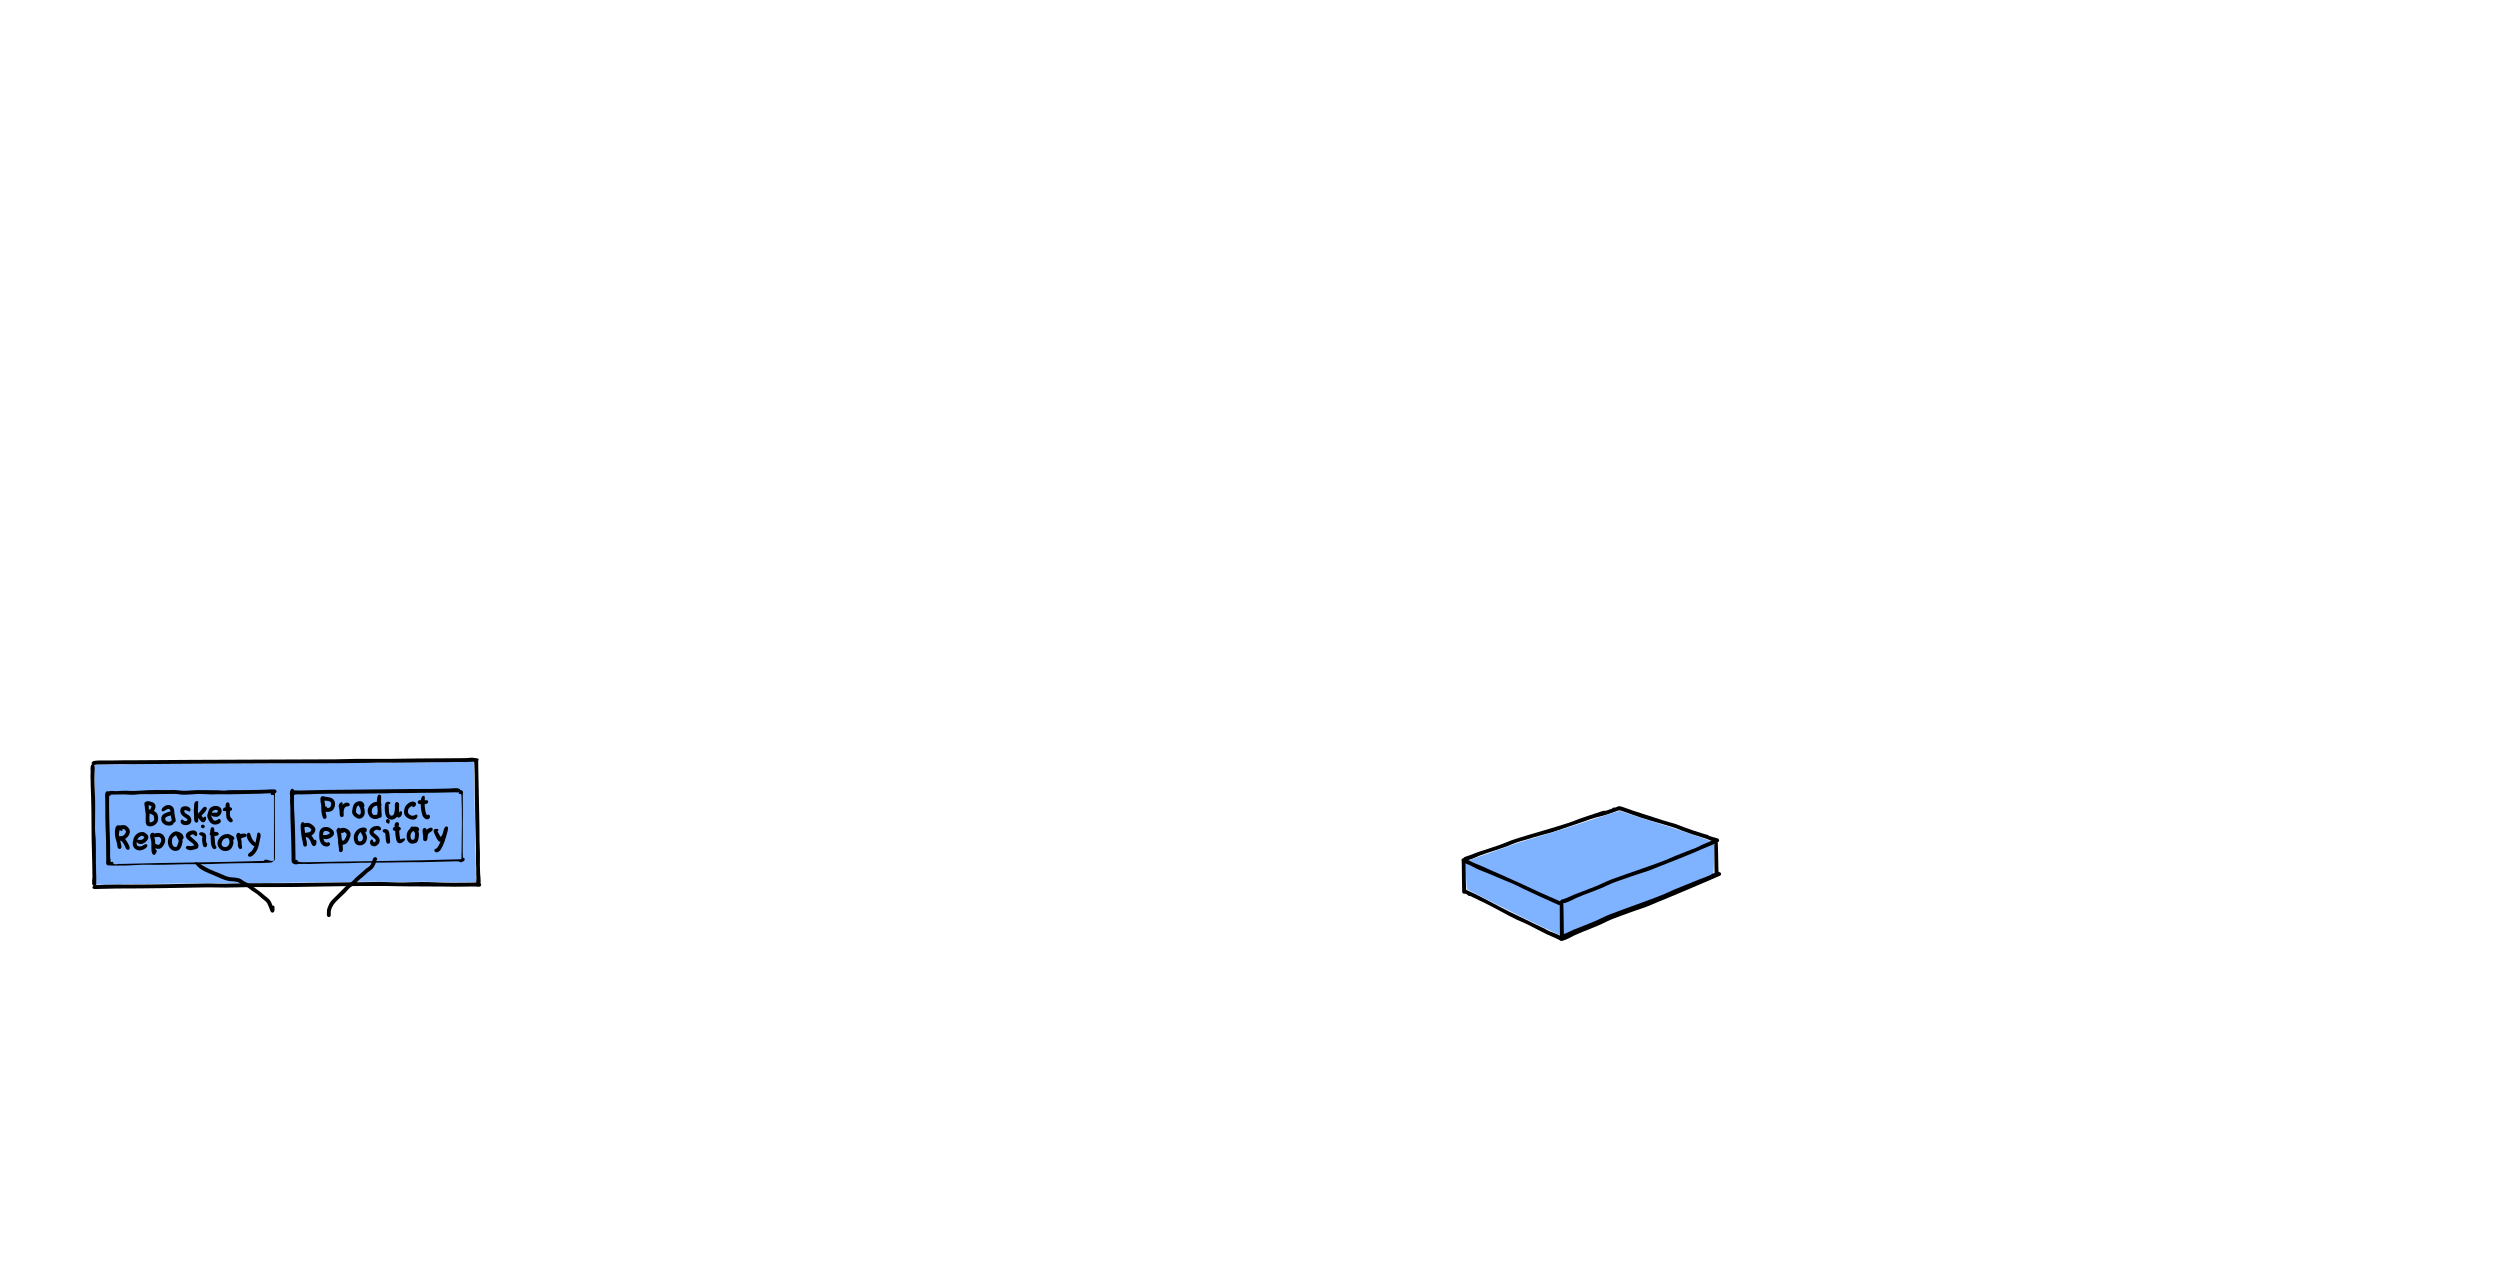 <?xml version="1.0"?>
<svg xmlns="http://www.w3.org/2000/svg" xmlns:inkscape="http://www.inkscape.org/namespaces/inkscape" xmlns:sodipodi="http://sodipodi.sourceforge.net/DTD/sodipodi-0.dtd" style="enable-background:new" inkscape:version="0.92.4 (5da689c313, 2019-01-14)" sodipodi:docname="Microservice Ecosystem Structure.svg" viewBox="0 0 1205.784 615.415" height="615.415" width="1205.784" xml:space="preserve" xmlns:xml="http://www.w3.org/XML/1998/namespace" id="svg2" version="1.1" enable-background="new"> <sodipodi:namedview fit-margin-bottom="0" fit-margin-right="0" fit-margin-left="0" fit-margin-top="0" inkscape:pagecheckerboard="true" inkscape:current-layer="layer12" inkscape:window-maximized="1" inkscape:window-y="27" inkscape:window-x="0" inkscape:cy="396.79633" inkscape:cx="819.57491" inkscape:zoom="1.391549" inkscape:snap-global="true" showgrid="false" id="namedview4" inkscape:window-height="1376" inkscape:window-width="2560" inkscape:pageshadow="2" inkscape:pageopacity="0" guidetolerance="10" gridtolerance="10" objecttolerance="10" borderopacity="1" bordercolor="#666666" pagecolor="#ffffff"></sodipodi:namedview>  <defs id="defs6"> <inkscape:perspective id="perspective4107" inkscape:persp3d-origin="561.33336 : 272 : 1" inkscape:vp_z="1122.6667 : 408 : 1" inkscape:vp_y="0 : 1000 : 0" inkscape:vp_x="0 : 408 : 1" sodipodi:type="inkscape:persp3d"></inkscape:perspective> <marker inkscape:isstock="true" style="overflow:visible" id="marker19418" refX="0" refY="0" orient="auto" inkscape:stockid="Arrow2Mend"> <path inkscape:connector-curvature="0" transform="scale(-0.6)" d="M 8.719,4.034 -2.207,0.016 8.719,-4.002 c -1.745,2.372 -1.735,5.617 -6e-7,8.035 z" style="fill:#000000;fill-opacity:1;fill-rule:evenodd;stroke:#000000;stroke-width:0.625;stroke-linejoin:round;stroke-opacity:1" id="path19416"></path> </marker> <marker inkscape:isstock="true" style="overflow:visible" id="marker18668" refX="0" refY="0" orient="auto" inkscape:stockid="Arrow2Mend"> <path transform="scale(-0.6)" d="M 8.719,4.034 -2.207,0.016 8.719,-4.002 c -1.745,2.372 -1.735,5.617 -6e-7,8.035 z" style="fill:#000000;fill-opacity:1;fill-rule:evenodd;stroke:#000000;stroke-width:0.625;stroke-linejoin:round;stroke-opacity:1" id="path18666" inkscape:connector-curvature="0"></path> </marker> <marker inkscape:stockid="Arrow2Mstart" orient="auto" refY="0" refX="0" id="marker15104" style="overflow:visible" inkscape:isstock="true"> <path inkscape:connector-curvature="0" id="path15102" style="fill:#000000;fill-opacity:1;fill-rule:evenodd;stroke:#000000;stroke-width:0.625;stroke-linejoin:round;stroke-opacity:1" d="M 8.719,4.034 -2.207,0.016 8.719,-4.002 c -1.745,2.372 -1.735,5.617 -6e-7,8.035 z" transform="scale(0.6)"></path> </marker> <marker inkscape:isstock="true" style="overflow:visible" id="marker14474" refX="0" refY="0" orient="auto" inkscape:stockid="Arrow2Mstart"> <path transform="scale(0.6)" d="M 8.719,4.034 -2.207,0.016 8.719,-4.002 c -1.745,2.372 -1.735,5.617 -6e-7,8.035 z" style="fill:#000000;fill-opacity:1;fill-rule:evenodd;stroke:#000000;stroke-width:0.625;stroke-linejoin:round;stroke-opacity:1" id="path14472" inkscape:connector-curvature="0"></path> </marker> <marker inkscape:stockid="Arrow2Mstart" orient="auto" refY="0" refX="0" id="marker3202" style="overflow:visible" inkscape:isstock="true"> <path id="path3200" style="fill:#000000;fill-opacity:1;fill-rule:evenodd;stroke:#000000;stroke-width:0.625;stroke-linejoin:round;stroke-opacity:1" d="M 8.719,4.034 -2.207,0.016 8.719,-4.002 c -1.745,2.372 -1.735,5.617 -6e-7,8.035 z" transform="scale(0.6)" inkscape:connector-curvature="0"></path> </marker> <marker inkscape:stockid="Arrow2Mstart" orient="auto" refY="0" refX="0" id="marker27715" style="overflow:visible" inkscape:isstock="true"> <path id="path27713" style="fill:#000000;fill-opacity:1;fill-rule:evenodd;stroke:#000000;stroke-width:0.625;stroke-linejoin:round;stroke-opacity:1" d="M 8.719,4.034 -2.207,0.016 8.719,-4.002 c -1.745,2.372 -1.735,5.617 -6e-7,8.035 z" transform="scale(0.6)" inkscape:connector-curvature="0"></path> </marker> <marker inkscape:stockid="Arrow2Mstart" orient="auto" refY="0" refX="0" id="marker11832" style="overflow:visible" inkscape:isstock="true"> <path id="path11830" style="fill:#000000;fill-opacity:1;fill-rule:evenodd;stroke:#000000;stroke-width:0.625;stroke-linejoin:round;stroke-opacity:1" d="M 8.719,4.034 -2.207,0.016 8.719,-4.002 c -1.745,2.372 -1.735,5.617 -6e-7,8.035 z" transform="scale(0.6)" inkscape:connector-curvature="0"></path> </marker> <pattern y="0" x="0" height="6" width="6" patternUnits="userSpaceOnUse" id="EMFhbasepattern"></pattern> <marker inkscape:stockid="Arrow2Mstart" orient="auto" refY="0" refX="0" id="marker11832-4" style="overflow:visible" inkscape:isstock="true"> <path inkscape:connector-curvature="0" id="path11830-1" style="fill:#000000;fill-opacity:1;fill-rule:evenodd;stroke:#000000;stroke-width:0.625;stroke-linejoin:round;stroke-opacity:1" d="M 8.719,4.034 -2.207,0.016 8.719,-4.002 c -1.745,2.372 -1.735,5.617 -6e-7,8.035 z" transform="scale(0.6)"></path> </marker> </defs> <g inkscape:groupmode="layer" id="layer2" inkscape:label="02-data-access" style="display:inline"> <path inkscape:connector-curvature="0" id="path2055" d="m 46.389,424.577 c 0.014,-1.206 -0.064,-6.8 -0.174,-12.43 -0.2,-10.297 -0.406,-23.812 -0.55,-36.139 -0.043,-3.656 -0.108,-6.727 -0.146,-6.825 -0.038,-0.098 0.048,-0.228 0.189,-0.288 0.492,-0.209 13.735,-0.349 48.545,-0.513 19.246,-0.091 47.061,-0.241 61.81,-0.333 14.75,-0.092 28.296,-0.157 30.103,-0.143 1.807,0.014 8.546,-0.048 14.975,-0.138 6.429,-0.089 15.205,-0.198 19.501,-0.241 l 7.811,-0.079 0.093,0.727 c 0.051,0.4 0.162,5.713 0.247,11.806 0.084,6.093 0.255,15.376 0.379,20.629 0.124,5.253 0.266,12.995 0.315,17.204 l 0.089,7.654 -6.081,0.095 c -4.134,0.064 -8.257,0.022 -12.88,-0.133 -5.534,-0.186 -7.817,-0.196 -12.261,-0.056 -4.083,0.129 -6.637,0.128 -10.123,-0.004 -4.412,-0.166 -21.682,-0.049 -33.62,0.229 -5.907,0.137 -45.026,0.437 -51.114,0.392 -2.984,-0.022 -8.622,0.038 -12.53,0.134 -3.908,0.096 -14.91,0.242 -24.449,0.324 -9.539,0.083 -17.976,0.188 -18.749,0.235 l -1.406,0.085 0.025,-2.192 z" style="display:inline;opacity:1;vector-effect:none;fill:#80b3ff;fill-opacity:1;stroke:none;stroke-width:0.378;stroke-linecap:round;stroke-linejoin:round;stroke-miterlimit:4;stroke-dasharray:none;stroke-dashoffset:0;stroke-opacity:1;enable-background:new"></path> <g id="g6549-9" transform="matrix(3.78,0,0,3.78,-589.215,-207.329)" style="display:inline;opacity:1;stroke-width:0.75;enable-background:new"> <path d="m 214.692,164.165 c 0,0 0.088,0.009 0.127,0.029 0.095,0.048 0.208,0.071 0.285,0.145 0.133,0.128 0.049,0.353 -0.106,0.413 -0.178,0.069 -0.558,0.003 -0.688,0 -0.387,-0.008 -0.765,0.014 -1.15,0.019 -1.658,0.022 -3.324,0.122 -4.981,0.093 -0.742,-0.013 -1.478,0.032 -2.219,0.038 -1.331,0.011 -2.663,0.021 -3.994,0.031 -0.584,0.005 -1.146,0.054 -1.731,0.056 -1.63,0.007 -3.259,0.025 -4.887,0.1 -0.466,0.021 -0.927,-0.028 -1.394,-0.007 -0.006,2.8e-4 -0.118,0.035 -0.175,0.049 -0.092,0.022 -0.266,0.021 -0.362,-0.024 -0.165,-0.076 -0.209,-0.292 -0.081,-0.425 0.143,-0.149 0.522,-0.098 0.663,-0.1 0.325,-0.004 0.651,0.017 0.975,0.011 0.63,-0.01 1.258,-0.066 1.887,-0.081 0.387,-0.009 0.775,0.031 1.163,0.025 0.749,-0.011 1.501,-0.035 2.25,-0.051 2.983,-0.063 5.967,-0.118 8.95,-0.13 1.782,-0.007 3.568,-0.143 5.35,-0.1 0.006,1.5e-4 0.089,-0.097 0.144,-0.09 0.141,0.018 0.243,0.097 0.376,0.165 l -0.401,-0.169 z" style="fill:#000000;fill-opacity:1;fill-rule:evenodd;stroke:none;stroke-width:0.353" id="path4268-2" inkscape:connector-curvature="0"></path> <path d="m 214.214,155.435 c 0,0 0.113,0.01 0.169,0.015 0.106,0.009 0.216,0.097 0.231,0.21 0.043,0.331 -0.376,0.336 -0.581,0.283 -0.006,-0.002 -0.252,0.002 -0.375,0.006 -0.387,0.009 -0.776,0.012 -1.162,0.025 -1.25,0.045 -2.5,0.009 -3.75,0.054 -0.834,0.029 -1.678,0.013 -2.513,0.008 -0.317,-0.002 -0.633,0.031 -0.95,0.037 -2.09,0.041 -4.185,0.035 -6.275,0.05 -0.927,0.007 -1.855,0.003 -2.781,0.031 -0.627,0.019 -1.261,0.063 -1.887,0.056 -0.152,-0.002 -0.304,-0.004 -0.456,-0.005 -0.253,-0.003 -0.873,0.119 -0.931,-0.282 -0.051,-0.35 0.404,-0.22 0.575,-0.218 0.259,0.002 0.551,0.013 0.825,0.005 2.139,-0.065 4.279,-0.086 6.419,-0.099 3.407,-0.02 6.807,-0.1 10.213,-0.1 0.807,0 1.617,-0.043 2.425,-0.057 0.35,-0.006 0.792,-0.11 1.114,0.051 l -0.307,-0.069 z" style="fill:#000000;fill-opacity:1;fill-rule:evenodd;stroke:none;stroke-width:0.353" id="path4270-2" inkscape:connector-curvature="0"></path> <path d="m 214.731,155.661 c 0,0 0.086,0.011 0.119,0.036 0.04,0.03 0.087,0.102 0.1,0.15 0.034,0.122 -0.027,0.288 -0.024,0.413 0.014,0.572 -0.006,1.19 0.012,1.756 0.021,0.639 -0.011,1.169 -0.013,1.819 -0.003,0.984 0.018,1.977 -0.005,2.962 -0.009,0.397 0.003,0.808 0.013,1.206 0.001,0.057 0.042,0.547 -0.013,0.706 -0.11,0.314 -0.585,0.136 -0.483,-0.169 0.002,-0.006 -0.002,-0.41 -0.005,-0.613 -0.007,-0.532 -0.013,-1.062 -9e-5,-1.594 0.035,-1.463 -0.011,-2.931 0.007,-4.394 0.004,-0.294 0.023,-0.678 0.011,-1.012 -0.001,-0.038 -0.049,-0.696 -0.03,-0.9 0.017,-0.185 0.203,-0.499 0.431,-0.331 0.041,0.03 0.064,0.097 0.093,0.139 l -0.212,-0.175 z" style="fill:#000000;fill-opacity:1;fill-rule:evenodd;stroke:none;stroke-width:0.353" id="path4272-4" inkscape:connector-curvature="0"></path> <path d="m 193.466,156.037 c 0,0 0.089,0.076 0.088,0.127 -0.001,0.083 -0.103,0.153 -0.181,0.125 -0.185,-0.067 -0.039,-0.348 0.146,-0.214 0.02,0.015 0.024,0.052 0.032,0.076 l -0.085,-0.115 z" style="fill:#000000;fill-opacity:1;fill-rule:evenodd;stroke:none;stroke-width:0.353" id="path4274-7" inkscape:connector-curvature="0"></path> <path d="m 193.192,155.498 c 0,0 0.075,0.015 0.106,0.035 0.069,0.044 0.094,0.123 0.094,0.2 0,0.006 0.003,0.09 0.005,0.131 0.003,0.076 0.022,0.117 -0.02,0.188 -0.004,0.006 -0.01,0.085 -0.007,0.124 0.009,0.144 0.018,0.287 0.027,0.431 0.013,0.207 -0.006,0.454 -0.009,0.631 -0.013,0.635 0.039,1.297 0.072,1.931 0.095,1.805 0.083,3.624 0.127,5.431 1.5e-4,0.006 0.006,0.139 0.006,0.205 0,0.007 0,0.007 0,0.007 0,0.006 -0.011,0.064 -0.025,0.09 -0.032,0.057 -0.065,0.1 -0.131,0.123 -0.135,0.046 -0.275,-0.037 -0.319,-0.169 -0.052,-0.158 -0.035,-0.347 -0.038,-0.519 -0.012,-0.636 -0.024,-1.27 -0.036,-1.906 -0.03,-1.544 -0.135,-3.094 -0.12,-4.638 0.002,-0.169 -0.023,-0.338 -0.037,-0.506 -0.016,-0.208 0.007,-0.417 0.011,-0.625 0.004,-0.183 -0.024,-0.396 -0.034,-0.556 -0.018,-0.262 0.16,-0.873 0.501,-0.503 l -0.172,-0.107 z m 0.4,9.267 c 0,0 0,0.133 0,0.1 0,-0.012 0,-0.024 0,-0.036 0,-0.007 0,-0.091 0,-0.07 0,0.026 0,0.142 0,0.077 z" style="fill:#000000;fill-opacity:1;fill-rule:evenodd;stroke:none;stroke-width:0.353" id="path4276-7" inkscape:connector-curvature="0"></path> <path transform="scale(0.265)" inkscape:connector-curvature="0" id="path7864-5" d="m 802.924,589.405 c -23.86,0.467 -47.731,0.423 -71.586,1.041 -0.804,0.925 -0.3,2.48 -0.468,3.628 0.179,9.244 0.748,18.481 0.606,27.73 1.772,0.531 3.885,0.283 5.8,0.302 24.147,-0.499 48.305,-0.586 72.446,-1.399 1.224,0.069 0.458,-1.707 0.722,-2.404 0.077,-9.337 0.384,-18.687 -0.029,-28.018 0.234,-1.943 -2.412,-0.649 -3.539,-0.968 -1.317,0.029 -2.634,0.059 -3.951,0.088 z" style="opacity:1;vector-effect:none;fill:#80b3ff;fill-opacity:1;stroke:none;stroke-width:2;stroke-linecap:round;stroke-linejoin:round;stroke-miterlimit:4;stroke-dasharray:none;stroke-dashoffset:0;stroke-opacity:1"></path> <g id="g5747-4" transform="matrix(0.353,0,0,-0.353,124.148,276.791)"> <path inkscape:connector-curvature="0" id="path4132-8" style="fill:#000000;fill-opacity:1;fill-rule:evenodd;stroke:none" d="m 206.646,340.99 c 0,0 0.254,-0.057 0.351,-0.136 0.241,-0.196 0.355,-0.389 0.543,-0.66 0.01,-0.015 0.133,-0.348 0.046,-0.475 -0.092,-0.135 -0.245,-0.147 -0.39,-0.158 -0.018,-10e-4 -0.024,-0.298 -0.002,-0.444 0.069,-0.462 0.141,-0.92 0.215,-1.382 0.094,-0.59 -0.007,-1.196 0.035,-1.789 0.048,-0.693 0.434,-1.777 0.461,-2.48 0.029,-0.752 -0.757,-0.927 -1.227,-0.49 -0.013,0.012 -0.031,0.048 -0.04,0.065 -0.009,0.018 -0.098,0.208 -0.098,0.31 0,0.026 -0.179,0.584 -0.268,0.863 -0.145,0.451 -0.176,1.196 -0.214,1.484 -0.076,0.584 0.002,1.186 -0.049,1.772 -0.075,0.858 -0.395,1.755 -0.301,2.622 0.087,0.807 0.859,1.114 1.46,0.625 l -0.521,0.274 z m 0.018,-8.003 c 0,0 -0.006,-0.024 -0.009,-0.018 z m -0.018,0 c 0,0 -0.142,0.449 -0.106,0.337 0.034,-0.106 0.067,-0.213 0.101,-0.319 l 0.006,-0.018 z"></path> <path inkscape:connector-curvature="0" id="path4134-1" style="fill:#000000;fill-opacity:1;fill-rule:evenodd;stroke:none" d="m 207.514,340.744 c 0,0 0.498,-0.04 0.742,-0.091 0.644,-0.136 1.339,-0.24 1.88,-0.651 1.141,-0.868 1.028,-2.661 0.301,-3.774 -0.555,-0.849 -1.621,-1.02 -2.569,-0.969 -0.488,0.026 -1.126,0.069 -1.222,0.685 -0.075,0.482 0.371,0.984 0.726,1.222 0.389,0.261 0.719,-0.047 0.692,-0.443 -0.001,-0.018 0.789,-0.09 1.062,0.142 0.386,0.329 0.579,1.315 0.39,1.736 -0.349,0.777 -1.951,0.671 -2.622,0.765 -0.371,0.052 -0.893,0.322 -0.709,0.777 0.41,1.011 2.149,0.493 2.853,0.344 z"></path> <path inkscape:connector-curvature="0" id="path4136-2" style="fill:#000000;fill-opacity:1;fill-rule:evenodd;stroke:none" d="m 213.378,338.774 c 0,0 0.152,-0.022 0.213,-0.065 0.153,-0.109 0.194,-0.36 0.083,-0.499 -0.012,-0.015 0.024,-0.262 0.024,-0.387 0,-0.018 0.208,0.181 0.312,0.28 0.146,0.14 0.324,0.267 0.503,0.358 0.548,0.278 1.578,0.253 1.772,-0.478 0.199,-0.751 -0.79,-0.669 -1.152,-0.78 -0.927,-0.283 -0.997,-1.408 -1.061,-2.144 -0.002,-0.018 0.032,-0.384 0.05,-0.567 0.002,-0.018 0.013,-0.183 0.019,-0.266 0,0 -0.03,-0.464 -0.177,-0.62 -0.189,-0.2 -0.565,-0.273 -0.815,-0.159 -0.525,0.237 -0.496,1.098 -0.496,1.541 0,0.018 -0.044,0.644 -0.066,0.957 -0.041,0.587 -0.375,1.154 -0.235,1.754 0.114,0.491 0.885,1.498 1.36,0.845 l -0.333,0.23 z m 0.266,-0.615 c 0,0 0.018,0.009 0.018,0.018 z"></path> <path inkscape:connector-curvature="0" id="path4138-8" style="fill:#000000;fill-opacity:1;fill-rule:evenodd;stroke:none" d="m 219.72,339.134 c 0,0 0.309,0.021 0.461,0 0.284,-0.04 0.592,-0.173 0.815,-0.354 0.359,-0.293 0.49,-0.702 0.594,-1.134 0.044,-0.181 0.042,-0.488 -0.187,-0.545 -0.018,-0.004 0.017,-0.109 0.034,-0.161 0.065,-0.202 0.147,-0.396 0.176,-0.605 0.089,-0.639 0.221,-1.311 0.038,-1.949 -0.319,-1.112 -1.402,-1.899 -2.533,-1.47 -0.739,0.28 -1.495,0.943 -1.825,1.665 -0.135,0.295 -0.173,0.674 -0.126,0.991 0.253,1.698 0.483,3.137 2.412,3.523 0.018,0.004 0.09,0.065 0.124,0.048 l 0.018,-0.009 z m -0.176,-1.514 c 0,0 -0.17,-0.087 -0.248,-0.141 -0.219,-0.152 -0.304,-0.195 -0.425,-0.403 -0.221,-0.378 -0.33,-1.682 -0.32,-1.787 0.046,-0.522 0.812,-0.917 1.224,-1.091 0.016,-0.007 0.294,0.221 0.408,0.359 0.159,0.193 0.122,0.509 0.122,0.732 0,0.874 -0.348,1.565 -0.736,2.323 l -0.024,0.008 z"></path> <path inkscape:connector-curvature="0" id="path4140-9" style="fill:#000000;fill-opacity:1;fill-rule:evenodd;stroke:none" d="m 226.346,338.919 c 0,0 0.339,-0.021 0.495,-0.082 0.352,-0.138 0.699,-0.294 0.87,-0.66 0.238,-0.511 -0.28,-1.4 -0.733,-0.777 -0.011,0.015 -0.235,0.06 -0.348,0.082 -0.22,0.044 -0.468,0.045 -0.691,0.021 -0.599,-0.064 -1.243,-0.544 -1.506,-1.081 -0.296,-0.604 -0.306,-2.048 0.585,-2.25 0.343,-0.077 0.738,0.047 1.098,0.07 0.018,0.001 0.206,0.144 0.213,0.249 0.016,0.235 -0.028,0.488 0.142,0.691 0.195,0.232 0.419,0.186 0.673,0.111 0.018,-0.005 0.308,-0.175 0.407,-0.306 0.136,-0.179 0.179,-0.51 0.159,-0.726 -0.051,-0.566 -0.49,-1.115 -1.01,-1.329 -1.377,-0.565 -2.918,-0.121 -3.543,1.24 -0.253,0.551 -0.464,1.23 -0.354,1.843 0.354,1.977 2.437,3.448 4.377,2.688 l -0.834,0.214 z m 0.815,-3.62 c 0,0 0.018,-0.002 0.018,-0.009 -0.018,0 -0.02,0.01 -0.018,0.009 z m -0.213,2.294 c 0,0 0,0 0,0 0,-0.035 0.008,-0.012 0.012,0 z"></path> <path inkscape:connector-curvature="0" id="path4142-3" style="fill:#000000;fill-opacity:1;fill-rule:evenodd;stroke:none" d="m 226.931,341.558 c 0,0 0.381,0.016 0.484,-0.115 0.253,-0.322 0.268,-0.64 0.243,-1.052 -0.097,-1.604 -0.009,-3.14 0.114,-4.748 0.046,-0.598 0.061,-0.892 0.047,-1.47 -0.01,-0.414 0.207,-0.88 -0.516,-0.974 -0.899,-0.118 -0.911,1.063 -0.887,1.594 0.08,1.717 -0.527,3.478 -0.229,5.191 0.127,0.728 0.167,1.68 1.098,1.508 0.145,-0.027 0.186,-0.122 0.278,-0.239 l -0.633,0.304 z"></path> <path inkscape:connector-curvature="0" id="path4144-6" style="fill:#000000;fill-opacity:1;fill-rule:evenodd;stroke:none" d="m 230.333,338.934 c 0,0 0.189,-0.049 0.283,-0.074 0.192,-0.05 0.398,-0.189 0.39,-0.417 -0.005,-0.154 -0.194,-0.368 -0.354,-0.372 -0.048,-10e-4 -0.316,0.149 -0.319,0.142 -0.007,-0.018 0.105,-0.071 0.053,-0.071 -0.018,0 -0.021,-0.331 -0.013,-0.496 0.026,-0.537 0.052,-1.075 0.078,-1.612 0.028,-0.582 0.004,-1.915 0.767,-2.126 0.626,-0.173 1.103,0.411 1.182,0.974 0.061,0.435 0.211,1.097 0.236,1.541 0.036,0.636 -0.21,1.472 0.159,2.073 0.464,0.754 1.342,0.163 1.347,-0.549 0.009,-1.372 -0.094,-1.897 0.085,-2.923 0.003,-0.018 0.243,0.431 0.464,0.496 0.137,0.04 0.357,-0.051 0.425,-0.177 0.475,-0.882 -0.736,-2.913 -1.707,-1.82 -0.012,0.013 -0.211,-0.267 -0.345,-0.37 -0.293,-0.225 -0.554,-0.445 -0.907,-0.574 -0.882,-0.32 -2.081,0.03 -2.569,0.85 -0.694,1.166 -0.726,3.173 -0.549,4.465 0.127,0.925 1.061,1.335 1.848,0.834 l -0.555,0.207 z"></path> <path inkscape:connector-curvature="0" id="path4146-8" style="fill:#000000;fill-opacity:1;fill-rule:evenodd;stroke:none" d="m 239.333,339.023 c 0,0 0.399,-0.116 0.565,-0.233 0.293,-0.207 0.444,-0.598 0.338,-0.95 -0.079,-0.265 -0.489,-0.815 -0.797,-0.833 -0.351,-0.021 -0.616,0.072 -0.535,0.478 0.004,0.018 -0.267,-0.156 -0.402,-0.243 -0.22,-0.142 -0.429,-0.303 -0.641,-0.456 -0.44,-0.318 -0.639,-1.333 -0.477,-1.817 0.224,-0.665 1.177,-1.189 1.86,-1.098 0.435,0.058 1.335,0.852 1.541,0.053 0.077,-0.297 -0.111,-0.619 -0.273,-0.849 -0.543,-0.769 -1.573,-0.704 -2.367,-0.445 -1.093,0.356 -2.119,1.19 -2.232,2.409 -0.038,0.412 0.104,0.937 0.175,1.311 0.075,0.397 0.202,0.773 0.445,1.098 0.68,0.91 2.299,2.091 3.425,1.297 l -0.625,0.276 z"></path> <path inkscape:connector-curvature="0" id="path4148-0" style="fill:#000000;fill-opacity:1;fill-rule:evenodd;stroke:none" d="m 243.068,341.126 c 0,0 0.337,-0.234 0.357,-0.415 0.053,-0.476 -0.024,-0.97 -0.039,-1.453 -0.04,-1.294 0.013,-2.655 0.315,-3.918 0.137,-0.573 0.186,-0.885 0.579,-1.278 0.013,-0.013 0.203,0.194 0.332,0.212 0.251,0.036 0.462,-0.075 0.602,-0.296 0.229,-0.36 0.094,-0.88 -0.213,-1.152 -0.894,-0.791 -2.115,0.316 -2.409,1.169 -0.607,1.757 -0.742,3.809 -0.549,5.652 0.045,0.432 0.181,0.888 0.496,1.205 0.296,0.297 0.752,0.395 0.877,-0.106 l -0.348,0.38 z"></path> <path inkscape:connector-curvature="0" id="path4150-2" style="fill:#000000;fill-opacity:1;fill-rule:evenodd;stroke:none" d="m 241.53,339.488 c 0,0 0.413,8.2e-4 0.62,-8.9e-4 0.655,-0.005 1.311,-0.011 1.967,-0.016 0.218,-0.002 0.465,-0.118 0.514,-0.355 0.219,-1.068 -1.246,-1.107 -1.86,-1.097 -0.289,0.005 -0.579,0.009 -0.868,0.014 -0.256,0.004 -0.635,0.081 -0.833,0.267 -0.323,0.306 -0.24,0.882 0.142,1.098 0.272,0.154 0.645,0.09 0.939,0.088 0.679,-0.005 1.358,-0.011 2.037,-0.017 l -2.657,0.017 z m 0.372,-1.081 c 0,0 0.014,-0.004 0.018,0 z m 0.053,0.726 c 0,0 -0.009,0.018 -0.018,0.018 z"></path> <path inkscape:connector-curvature="0" id="path4152-1" style="fill:#000000;fill-opacity:1;fill-rule:evenodd;stroke:none" d="m 199.328,331.598 c 0,0 0.321,-0.056 0.444,-0.154 0.139,-0.11 0.177,-0.338 0.209,-0.496 0.131,-0.656 -0.093,-1.344 0.012,-2.002 0.132,-0.826 0.308,-2.405 0.488,-3.331 0.068,-0.352 0.219,-0.688 0.26,-1.045 0.033,-0.289 0.066,-0.579 0.1,-0.868 0.008,-0.073 0.012,-0.461 -0.006,-0.461 -0.106,6e-5 0,0.425 0,0.319 0,-0.325 -0.07,-0.7 -0.443,-0.815 -0.988,-0.303 -0.995,1.109 -1.061,1.63 -0.039,0.307 -0.173,0.599 -0.233,0.904 -0.325,1.65 -0.528,3.391 -0.548,5.067 -0.009,0.71 0.72,1.878 1.361,0.881 l -0.583,0.371 z"></path> <path inkscape:connector-curvature="0" id="path4154-0" style="fill:#000000;fill-opacity:1;fill-rule:evenodd;stroke:none" d="m 200.675,331.303 c 0,0 0.26,0 0.39,0 0.234,0 0.498,-0.052 0.707,-0.149 0.758,-0.354 1.518,-0.848 1.933,-1.605 0.57,-1.04 -0.308,-2.292 -1.224,-2.808 -0.016,-0.009 0.126,-0.169 0.184,-0.258 0.39,-0.607 0.544,-0.821 0.803,-1.399 0.007,-0.017 0.101,0.098 0.167,0.125 0.139,0.059 0.355,-10e-4 0.443,-0.124 0.389,-0.545 0.225,-2.076 -0.62,-2.179 -0.889,-0.108 -1.128,1.335 -1.382,1.842 -0.161,0.32 -0.359,0.629 -0.567,0.921 -0.451,0.634 -1.521,0.306 -1.789,1.081 -0.404,1.164 1.443,0.993 1.967,1.152 0.372,0.113 0.607,0.6 0.788,0.906 0.009,0.016 -0.171,0.293 -0.294,0.4 -0.274,0.239 -0.544,0.491 -0.902,0.599 -0.507,0.152 -1.813,-0.37 -2.02,0.452 -0.093,0.371 0.212,0.672 0.524,0.804 0.669,0.283 1.24,0.278 1.939,0.109 z m -0.567,-0.939 c 0,0 0.018,0.009 0.018,0.018 z"></path> <path inkscape:connector-curvature="0" id="path4156-5" style="fill:#000000;fill-opacity:1;fill-rule:evenodd;stroke:none" d="m 207.532,329.814 c 0,0 0.343,-0.019 0.514,-0.029 0.242,-0.013 0.497,-0.056 0.718,-0.157 0.873,-0.397 1.979,-1.144 1.851,-2.259 -0.154,-1.342 -2.749,-2.422 -3.846,-1.764 -0.016,0.01 0.173,-0.538 0.268,-0.811 0.078,-0.226 0.229,-0.381 0.442,-0.49 0.149,-0.077 0.317,-0.142 0.484,-0.142 0.177,0 0.265,0.041 0.26,0.018 -0.021,-0.107 0.195,0.103 0.301,0.124 0.146,0.029 0.412,-0.152 0.496,-0.248 0.625,-0.712 -0.481,-1.367 -1.081,-1.329 -2.56,0.165 -2.831,3.083 -2.599,5.067 0.064,0.546 0.313,1.125 0.739,1.488 0.722,0.616 1.682,0.577 2.551,0.397 l -1.098,0.133 z m -0.301,-3.347 c 0,0 0,0 0,0 z m 0.602,1.913 c 0,0 -0.201,0 -0.301,0 -0.209,0 -0.466,-0.076 -0.602,-0.248 -0.269,-0.338 -0.222,-0.863 -0.281,-1.276 -0.003,-0.018 0.364,0.096 0.513,0.01 0.016,-0.01 0.515,0.034 0.76,0.083 0.561,0.112 0.686,0.248 1.26,0.607 0.015,0.009 -0.073,0.141 -0.116,0.207 -0.081,0.122 -0.232,0.259 -0.363,0.324 -0.515,0.258 -0.976,0.382 -1.543,0.215 l 0.673,0.078 z"></path> <path inkscape:connector-curvature="0" id="path4158-1" style="fill:#000000;fill-opacity:1;fill-rule:evenodd;stroke:none" d="m 212.404,329.528 c 0,0 0.19,-2.5e-4 0.266,-0.05 0.173,-0.114 0.149,-0.309 0.126,-0.478 -0.002,-0.018 0.166,-0.564 0.25,-0.837 0.105,-0.342 0.172,-0.702 0.199,-1.059 0.126,-1.697 0.523,-3.409 0.595,-5.102 0.015,-0.351 -0.023,-1.017 -0.407,-1.205 -0.48,-0.234 -0.933,-0.024 -1.007,0.461 -0.003,0.018 0.011,-0.106 -0.021,-0.089 -0.014,0.007 0,0.172 0,0.193 0,0.019 0,0.043 0,0.055 0,0.018 0.029,0.386 0.001,0.567 -0.066,0.43 -0.191,1.008 -0.22,1.506 -0.072,1.199 -0.174,2.484 -0.383,3.667 -0.069,0.389 -0.286,0.834 -0.301,1.24 -0.024,0.617 0.793,1.624 1.307,0.881 l -0.404,0.249 z m 1.152,-7.81 c 0,0 0.018,-0.018 0.018,-0.018 z m -0.797,7.228 c 0,0 0,0 0,0 z"></path> <path sodipodi:nodetypes="cccccccccccccccccc" inkscape:connector-curvature="0" id="path4160-1" style="fill:#000000;fill-opacity:1;fill-rule:evenodd;stroke:none" d="m 213.856,329.565 c 0,0 0.213,-0.025 0.319,-0.038 0.208,-0.025 0.392,-0.117 0.591,-0.189 0.577,-0.21 1.204,-0.554 1.535,-1.099 0.714,-1.177 0.006,-2.54 -0.569,-3.591 -0.189,-0.345 -0.438,-0.682 -0.778,-0.891 -0.544,-0.335 -1.626,-0.553 -2.232,-0.354 -0.696,0.228 -0.576,1.048 -0.213,1.506 0.641,1.462 0.68,-0.444 1.623,0.05 -0.011,-0.014 0.301,0.243 0.395,0.416 0.238,0.438 0.515,0.879 0.622,1.376 0.164,0.76 -0.315,1.013 -0.94,1.286 -0.017,0.007 -0.083,-0.192 -0.158,-0.258 -0.081,-0.072 -0.233,-0.106 -0.337,-0.114 -0.523,-0.037 -1.469,-0.108 -1.382,0.699 0.136,1.259 1.644,1.262 2.5,0.951 l -0.976,0.251 z"></path> <path inkscape:connector-curvature="0" id="path4162-0" style="fill:#000000;fill-opacity:1;fill-rule:evenodd;stroke:none" d="m 221.598,329.633 c 0,0 0.257,-0.045 0.372,-0.101 0.182,-0.09 0.4,-0.306 0.478,-0.496 0.123,-0.301 -0.055,-1.269 -0.567,-1.098 -0.018,0.018 0.129,-0.246 0.187,-0.385 0.115,-0.281 0.231,-0.562 0.346,-0.843 0.292,-0.71 0.036,-1.688 -0.303,-2.333 -0.65,-1.236 -2.51,-1.635 -3.579,-0.709 -0.443,0.384 -0.537,0.931 -0.681,1.473 -0.468,1.765 0.697,3.804 2.402,4.291 0.689,0.197 1.372,0.359 1.97,-0.09 l -0.626,0.292 z m -1.416,-1.688 c 0,0 -0.115,-0.054 -0.161,-0.097 -0.11,-0.102 -0.171,-0.248 -0.257,-0.371 -0.158,-0.229 -0.276,-0.498 -0.402,-0.738 -0.324,-0.619 -0.116,-1.239 0.018,-1.885 0.004,-0.017 0.091,-0.12 0.145,-0.159 0.132,-0.095 0.299,-0.147 0.461,-0.124 0.493,0.071 0.778,0.222 0.957,0.673 0.397,1 -0.202,1.865 -0.734,2.696 l -0.026,0.005 z"></path> <path inkscape:connector-curvature="0" id="path4164-8" style="fill:#000000;fill-opacity:1;fill-rule:evenodd;stroke:none" d="m 226.276,330.237 c 0,0 0.339,-0.038 0.492,-0.107 0.352,-0.16 0.641,-0.341 0.784,-0.722 0.243,-0.65 -0.28,-1.002 -0.744,-0.771 -0.018,0.009 -0.21,0.079 -0.306,0.114 -0.14,0.051 -0.307,0.08 -0.456,0.072 -0.489,-0.025 -0.871,-0.428 -1.192,-0.749 -0.013,-0.013 0.072,-0.183 0.115,-0.268 0.082,-0.164 0.219,-0.319 0.366,-0.429 0.688,-0.512 1.515,-1.109 1.756,-1.991 0.367,-1.34 -1.127,-2.992 -2.516,-2.498 -0.93,0.331 -1.275,1.5 -0.585,2.25 0.449,0.487 0.736,-0.234 0.835,-0.569 0.02,-0.069 0.133,-0.307 0.192,-0.317 0.288,-0.048 0.654,0.305 0.709,0.585 0.074,0.38 -0.485,0.864 -0.724,1.037 -0.725,0.527 -1.623,1.226 -1.579,2.24 0.071,1.632 2.344,2.47 3.653,1.875 l -0.8,0.248 z"></path> <path inkscape:connector-curvature="0" id="path4166-5" style="fill:#000000;fill-opacity:1;fill-rule:evenodd;stroke:none" d="m 228.986,329.052 c 0,0 0.361,0.007 0.531,-0.044 0.368,-0.11 0.63,-0.298 0.815,-0.647 0.501,-0.942 0.474,-2.997 0.549,-3.72 0,0 0.006,-0.454 -0.124,-0.62 -0.231,-0.295 -0.699,-0.341 -0.992,-0.106 -0.362,0.29 -0.398,1.237 -0.441,1.472 -0.136,0.734 -0.022,1.512 -0.227,2.231 -0.005,0.018 -0.363,0.157 -0.542,0.227 -0.194,0.075 -0.379,0.332 -0.366,0.553 0.044,0.764 1.058,0.692 1.559,0.542 l -0.762,0.113 z m 0.124,-1.417 c 0,0 0,0 0,0 z m -0.183,0.478 c 0,0 0.059,-0.058 0.059,-0.035 0,0.018 -0.056,0.031 -0.047,0.018 l -0.012,0.018 z"></path> <path inkscape:connector-curvature="0" id="path4168-0" style="fill:#000000;fill-opacity:1;fill-rule:evenodd;stroke:none" d="m 229.89,332.702 c 0,0 0.284,-0.017 0.377,-0.11 0.013,-0.013 0.35,-0.192 0.438,-0.35 0.137,-0.245 0.061,-0.454 -0.018,-0.691 0,0 -0.034,-0.426 -0.195,-0.514 -0.245,-0.133 -0.518,0.076 -0.678,0.235 -0.013,0.013 -0.234,0.063 -0.294,0.148 -0.144,0.202 -0.16,0.392 -0.129,0.627 0.002,0.018 -0.011,-0.089 -0.051,-0.089 -0.039,6e-5 0.03,0.071 0.046,0.106 0.008,0.018 0.059,0.103 0.086,0.144 0.01,0.015 0.056,0.214 0.134,0.263 0.018,0 0.159,0.195 0.266,0.23 0.125,0.042 0.296,-0.013 0.381,-0.098 l -0.363,0.096 z"></path> <path inkscape:connector-curvature="0" id="path4170-6" style="fill:#000000;fill-opacity:1;fill-rule:evenodd;stroke:none" d="m 233.309,331.586 c 0,0 0.421,-0.042 0.567,-0.176 0.174,-0.16 0.198,-0.405 0.244,-0.62 0.004,-0.018 0.004,-0.029 0.004,-0.035 0,0 0.018,-0.018 0.018,-0.018 -0.018,0.018 -0.075,-0.312 -0.182,-0.429 -0.013,-0.014 0.035,-0.309 0.059,-0.457 0.048,-0.3 0.114,-0.6 0.129,-0.903 0.06,-1.245 0.142,-2.381 0.416,-3.597 0.004,-0.018 0.18,0.006 0.265,0.032 0.082,0.025 1.384,0.676 1.493,0.022 0.057,-0.344 -0.687,-0.914 -0.722,-0.951 -0.505,-0.517 -1.473,-0.791 -2.024,-0.201 -0.475,0.51 -0.529,1.322 -0.653,1.95 -0.179,0.91 -0.155,1.894 -0.197,2.815 -0.021,0.465 -0.244,0.908 -0.231,1.382 0.022,0.768 0.589,1.456 1.35,1.028 l -0.535,0.158 z"></path> <path inkscape:connector-curvature="0" id="path4172-4" style="fill:#000000;fill-opacity:1;fill-rule:evenodd;stroke:none" d="m 233.504,329.938 c 0,0 0.295,-0.018 0.443,-0.028 0.152,-0.01 0.329,-0.055 0.461,-0.131 0.268,-0.153 0.463,-0.555 0.319,-0.85 -0.254,-0.521 -1.192,-0.469 -1.648,-0.498 -0.211,-0.014 -0.418,-0.061 -0.62,-0.002 -0.274,0.081 -0.594,0.294 -0.602,0.624 -0.026,1.062 1.897,0.956 2.517,0.738 l -0.87,0.146 z"></path> <path inkscape:connector-curvature="0" id="path4174-6" style="fill:#000000;fill-opacity:1;fill-rule:evenodd;stroke:none" d="m 239.917,329.956 c 0,0 0.283,-0.01 0.425,-0.015 0.259,-0.009 0.56,-0.182 0.744,-0.356 0.37,-0.35 0.5,-0.94 0.016,-1.23 -0.016,-0.01 0.014,-0.114 0.028,-0.167 0.049,-0.196 0.098,-0.392 0.147,-0.588 0.108,-0.431 0.005,-1.042 -0.049,-1.452 -0.09,-0.688 -0.181,-1.577 -0.833,-2.002 -0.298,-0.195 -0.752,-0.259 -1.081,-0.331 -0.192,-0.042 -0.408,-0.061 -0.602,-0.041 -0.887,0.09 -1.571,0.894 -1.74,1.736 -0.286,1.429 0.002,2.767 1.141,3.726 0.014,0.012 0.152,0.444 0.322,0.574 0.284,0.219 0.673,0.168 0.985,0.064 0.018,-0.006 0.322,0.07 0.478,0.083 0.318,0.025 0.544,-0.034 0.834,-0.13 l -0.817,0.13 z m -0.585,-1.601 c 0,0 -0.133,-0.067 -0.191,-0.114 -0.195,-0.156 -0.415,-0.321 -0.553,-0.534 -0.358,-0.555 -0.412,-1.297 -0.227,-1.913 0.051,-0.171 0.258,-0.575 0.386,-0.585 0.271,-0.019 0.677,-0.022 0.886,0.142 0.071,0.056 0.089,0.326 0.103,0.425 0.118,0.85 0.415,1.957 -0.372,2.575 l -0.032,0.004 z"></path> <path inkscape:connector-curvature="0" id="path4176-2" style="fill:#000000;fill-opacity:1;fill-rule:evenodd;stroke:none" d="m 243.372,329.491 c 0,0 0.244,-0.021 0.332,-0.095 0.219,-0.185 0.328,-0.352 0.357,-0.644 0.002,-0.018 0.245,0.246 0.395,0.342 0.403,0.258 1.427,0.782 1.769,0.172 0.474,-0.847 -1.043,-1.304 -1.4,-1.772 -0.575,-0.754 -0.202,-1.668 -0.602,-2.445 -0.15,-0.29 -0.559,-0.448 -0.868,-0.354 -0.733,0.223 -0.494,1.181 -0.514,1.719 -0.028,0.763 -0.351,1.672 -0.159,2.445 0.156,0.627 0.744,0.775 1.213,0.377 l -0.522,0.256 z m 0.337,-1.058 c 0,0 0,0 0,0 0,0 0,0.018 0,0.018 z"></path> <path inkscape:connector-curvature="0" id="path4178-5" style="fill:#000000;fill-opacity:1;fill-rule:evenodd;stroke:none" d="m 247.394,329.123 c 0,0 0.366,-0.011 0.549,-0.017 0,0 0.313,-0.057 0.39,-0.177 0.156,-0.244 -0.078,-0.533 -0.319,-0.581 -0.018,-0.004 0.1,-0.296 0.174,-0.434 0.318,-0.598 0.617,-1.149 0.951,-1.733 0.009,-0.015 0.612,0.818 1.019,1.118 0.195,0.144 0.524,0.107 0.602,-0.159 0.03,-0.1 -0.022,-0.256 -0.069,-0.342 -0.107,-0.197 -0.769,-2.417 -1.792,-2.333 -0.525,0.043 -0.887,0.779 -1.125,1.116 -0.174,0.247 -0.282,0.591 -0.391,0.841 -0.27,0.618 -1.535,2.465 -0.007,2.702 0.177,0.028 0.369,-0.011 0.549,-0.017 l -0.531,0.017 z"></path> <path inkscape:connector-curvature="0" id="path4180-8" style="fill:#000000;fill-opacity:1;fill-rule:evenodd;stroke:none" d="m 251.362,330.025 c 0,0 0.241,-0.082 0.319,-0.175 0.129,-0.154 0.162,-0.413 0.159,-0.602 -0.008,-0.578 -0.315,-1.46 -0.433,-1.898 -0.548,-2.043 -1.076,-3.883 -2.204,-5.7 -0.351,-0.566 -1.18,-1.25 -1.899,-0.923 -0.37,0.169 -0.557,0.701 -0.283,1.028 0.191,0.228 0.656,0.195 0.815,0.425 0.159,0.23 0.333,0.452 0.478,0.691 1.133,1.855 1.38,4.014 2.002,6.059 0.17,0.559 0.677,1.437 1.334,0.944 z m -0.496,-0.493 c 0,0 0,-0.047 0,-0.071 0,0 0,0.024 0,0.018 z"></path> </g> </g> <g id="g6581" transform="matrix(3.78,0,0,3.78,-768.454,-203.566)" style="display:inline;opacity:1;stroke-width:0.75;enable-background:new"> <path d="m 217.068,154.813 c 0,0 0.065,0.033 0.088,0.059 0.043,0.047 0.056,0.122 0.068,0.181 0.039,0.193 -0.002,0.396 -0.006,0.594 -0.018,0.859 -0.003,1.201 0.013,2.263 0.026,1.785 0.153,3.579 0.113,5.362 -1.4e-4,0.006 0.044,0.109 0.043,0.163 -0.007,0.234 0.059,0.489 -0.043,0.7 -0.084,0.174 -0.315,0.2 -0.438,0.044 -0.12,-0.153 -0.05,-0.387 -0.055,-0.581 -0.009,-0.356 -0.017,-0.721 -0.013,-1.075 0.015,-1.509 -0.089,-3.026 -0.106,-4.537 -0.008,-0.729 0.015,-1.518 -0.013,-2.263 -0.009,-0.24 -0.058,-0.534 0.055,-0.759 0.099,-0.198 0.322,-0.205 0.427,-0.009 l -0.133,-0.142 z m -0.043,0.353 c 0,0 0,0 0,0 0.006,0 0.008,-0.008 0.006,-0.006 z m -0.199,-0.178 c 0,0 -0.016,0.008 -0.02,0.015 0,0.006 0.008,-0.006 0.005,-0.004 l 0.015,-0.011 z" style="fill:#000000;fill-opacity:1;fill-rule:evenodd;stroke:none;stroke-width:0.353" id="path4278" inkscape:connector-curvature="0"></path> <path d="m 238.215,154.68 c 0,0 0.135,0.079 0.157,0.147 0.051,0.159 -0.001,0.534 -0.004,0.6 -0.023,0.479 -0.004,1.038 -0.008,1.512 -0.011,1.458 0.031,2.916 0.019,4.375 -0.004,0.476 -3.1e-4,0.949 -3.1e-4,1.425 0,0.158 0.012,0.366 -0.003,0.544 -0.007,0.087 0.01,0.182 -0.024,0.262 -0.014,0.034 -0.054,0.117 -0.054,0.116 0,-0.009 -0.12,0.099 -0.194,0.097 -0.074,-0.002 -0.17,-0.07 -0.206,-0.131 -0.07,-0.119 -0.019,-0.285 -0.019,-0.412 0,-0.458 -0.011,-0.918 -0.006,-1.375 0.019,-1.599 -0.013,-3.196 -0.013,-4.794 0,-0.621 0.01,-1.241 3.5e-4,-1.863 -0.002,-0.143 0.038,-0.35 0.156,-0.45 0.124,-0.105 0.284,-0.051 0.35,0.082 l -0.151,-0.135 z m -0.148,0.21 c 0,0 -0.024,0.028 -0.014,0.037 0.006,0 0.034,-0.044 0.019,-0.044 -0.006,0 -0.019,0.026 -0.019,0.031 z" style="fill:#000000;fill-opacity:1;fill-rule:evenodd;stroke:none;stroke-width:0.353" id="path4280" inkscape:connector-curvature="0"></path> <path d="m 236.774,163.24 c 0,0 0.084,0.005 0.123,0.018 0.26,0.086 0.349,0.14 0.564,0.162 0.006,7e-4 0.273,7e-4 0.406,7e-4 0.103,0 0.22,0.079 0.25,0.181 0.087,0.297 -0.275,0.323 -0.463,0.325 -0.013,0 -0.571,0.028 -0.85,0.042 -0.338,0.017 -0.686,0.008 -1.025,0.008 -1.244,0 -2.488,0.031 -3.731,0.056 -0.655,0.013 -1.312,0.047 -1.969,0.07 -1.076,0.036 -2.156,-0.004 -3.231,0.025 -1.596,0.043 -3.196,0.098 -4.794,0.063 -0.903,-0.02 -1.782,0.082 -2.681,0.099 -0.451,0.008 -0.767,-0.011 -1.2,0.011 -0.274,0.013 -0.616,-0.011 -0.837,-0.016 -0.138,-0.003 -0.335,-0.071 -0.319,-0.245 0.009,-0.092 0.086,-0.197 0.128,-0.27 0.003,-0.005 0.099,-0.086 0.153,-0.074 0.067,0.015 0.11,0.087 0.101,0.15 -7.1e-4,0.006 0.207,-0.013 0.312,-0.019 0.206,-0.011 0.415,-0.02 0.619,-0.029 0.352,-0.017 0.705,0.008 1.056,-0.01 1.389,-0.073 2.772,-0.092 4.162,-0.092 1.359,0 2.719,-0.048 4.075,-0.087 1.342,-0.039 2.689,-0.006 4.031,-0.044 1.662,-0.047 3.336,-0.137 5,-0.094 0.006,1.7e-4 -0.019,-0.071 -0.013,-0.106 0.011,-0.055 0.071,-0.113 0.125,-0.125 0.162,-0.036 0.533,0.153 0.569,0.165 l -0.563,-0.164 z m -19.625,0.525 c 0,0 0,0 0,0 0,0 0,0 0,0 z" style="fill:#000000;fill-opacity:1;fill-rule:evenodd;stroke:none;stroke-width:0.353" id="path4282" inkscape:connector-curvature="0"></path> <path d="m 237.429,154.581 c 0,0 0.238,0.012 0.356,0.018 0.161,0.008 0.622,-0.129 0.756,0.113 0.188,0.34 -0.309,0.414 -0.519,0.37 -0.006,-0.001 -0.415,-0.011 -0.619,0.001 -0.568,0.035 -1.12,0.056 -1.688,0.06 -1.53,0.011 -3.063,0.096 -4.588,0.051 -0.235,-0.007 -0.471,0.026 -0.706,0.024 -0.659,-0.006 -1.321,-0.067 -1.981,-0.05 -0.641,0.016 -1.281,0.116 -1.925,0.081 -0.306,-0.016 -0.589,-0.092 -0.894,-0.094 -1.028,-0.005 -2.058,0.027 -3.087,0.037 -0.477,0.005 -0.955,-0.023 -1.431,3.6e-4 -0.224,0.011 -0.445,0.057 -0.669,0.069 -0.448,0.024 -0.89,-0.046 -1.337,-0.044 -0.546,0.003 -1.08,0.025 -1.625,0.025 -0.006,0 -0.051,0.109 -0.1,0.125 -0.06,0.02 -0.236,-0.002 -0.287,-0.019 -0.139,-0.045 -0.219,-0.211 -0.144,-0.344 0.204,-0.359 0.945,-0.187 1.213,-0.202 0.435,-0.025 0.865,-0.066 1.3,-0.054 0.363,0.01 0.683,0.05 1.044,0.025 1.153,-0.08 2.323,-0.139 3.481,-0.112 0.717,0.017 1.003,-0.014 1.65,-0.007 0.312,0.004 0.614,0.079 0.925,0.094 0.627,0.03 1.245,-0.067 1.869,-0.081 0.887,-0.02 1.782,0.03 2.669,0.025 0.271,-0.001 0.573,0.049 0.844,0.044 0.138,-0.003 0.275,-0.041 0.412,-0.05 0.575,-0.037 1.167,-0.011 1.744,-0.013 1.412,-0.003 2.828,-0.045 4.237,-0.093 l -0.9,-1.2e-4 z m 0.875,0.5 c 0,0 0.006,0 0.006,0 z" style="fill:#000000;fill-opacity:1;fill-rule:evenodd;stroke:none;stroke-width:0.353" id="path4284" inkscape:connector-curvature="0"></path> <path transform="scale(0.265)" inkscape:connector-curvature="0" id="path7956" d="m 896.257,586.126 c -13.735,0.325 -27.479,0.525 -41.218,0.396 -10.748,-0.12 -21.506,-0.109 -32.248,0.266 -1.025,-0.026 -2.442,0.455 -1.975,1.768 0.296,9.991 0.228,19.999 0.811,29.977 0.118,1.655 2.656,0.332 3.793,0.675 22.707,-0.694 45.432,-0.683 68.136,-1.452 0.608,0.122 0.87,-0.26 1.163,-0.605 1.447,-0.217 2.964,1.151 4.337,0.382 0,-10.464 0,-20.927 0,-31.391 -0.718,-0.465 -1.939,0.076 -2.799,-0.017 z" style="opacity:1;vector-effect:none;fill:#80b3ff;fill-opacity:1;stroke:none;stroke-width:2;stroke-linecap:round;stroke-linejoin:round;stroke-miterlimit:4;stroke-dasharray:none;stroke-dashoffset:0;stroke-opacity:1"></path> <g id="g5720" transform="matrix(0.353,0,0,-0.353,124.148,276.791)"> <path inkscape:connector-curvature="0" id="path4182" style="fill:#000000;fill-opacity:1;fill-rule:evenodd;stroke:none" d="m 277.866,341.929 c 0,0 0.639,-0.136 0.959,-0.204 0.497,-0.106 1.027,-0.353 1.327,-0.784 0.531,-0.762 0.198,-1.849 -0.319,-2.533 -0.018,-0.018 0.254,-0.15 0.378,-0.236 0.265,-0.183 0.52,-0.34 0.702,-0.614 0.436,-0.654 0.535,-1.728 0.407,-2.48 -0.247,-1.461 -1.906,-2.471 -3.348,-2.179 -1.05,0.213 -1.066,1.081 -1.111,1.984 -0.043,0.869 0.107,1.816 -0.005,2.675 -0.145,1.104 -0.232,1.051 -0.296,2.25 -0.039,0.749 -0.519,1.598 0.402,1.967 0,0 0.209,0.095 0.319,0.128 0.178,0.053 0.362,0.032 0.548,0.032 0.522,0 1.114,-0.236 1.614,-0.413 l -1.578,0.409 z m 0.408,-4.461 c 0,0 0.011,-0.26 0.016,-0.39 0.009,-0.227 -0.055,-0.691 -0.061,-0.762 -0.055,-0.664 0.048,-1.337 0.079,-2.002 8.2e-4,-0.018 0.336,-0.024 0.497,0.018 0.279,0.073 0.654,0.245 0.868,0.443 0.502,0.465 0.175,1.452 0.074,1.967 -0.003,0.017 -0.212,0.183 -0.328,0.246 -0.519,0.281 -0.653,0.375 -1.128,0.494 l -0.017,-0.013 z m -0.196,1.453 c 0,0 0,0 0,0 z m -0.157,1.541 c 0,0 0.049,-0.294 0.055,-0.443 0.016,-0.348 0.032,-0.697 0.048,-1.045 7.9e-4,-0.018 0.472,-0.081 0.55,0.089 0.145,0.314 0.29,0.627 0.435,0.94 0.008,0.016 -0.109,0.206 -0.205,0.247 -0.272,0.115 -0.581,0.151 -0.868,0.226 l -0.015,-0.013 z"></path> <path inkscape:connector-curvature="0" id="path4184" style="fill:#000000;fill-opacity:1;fill-rule:evenodd;stroke:none" d="m 285.148,340.584 c 0,0 0.359,-0.025 0.524,-0.09 0.435,-0.171 0.843,-0.4 1.123,-0.794 0.458,-0.643 0.41,-1.543 0.47,-2.268 0.044,-0.533 0.193,-1.054 0.312,-1.575 0.106,-0.465 0.354,-1.325 -0.268,-1.596 -0.869,-0.38 -1.01,0.819 -1.112,1.313 -0.117,0.565 -0.285,1.125 -0.331,1.699 -0.041,0.509 0.071,1.072 -0.169,1.524 -0.476,0.894 -1.669,-0.144 -2.188,-0.396 -0.286,-0.139 -0.72,-0.224 -0.859,0.148 -0.15,0.399 0.223,0.923 0.487,1.174 0.819,0.78 1.851,1.04 2.899,0.628 l -0.888,0.233 z"></path> <path inkscape:connector-curvature="0" id="path4186" style="fill:#000000;fill-opacity:1;fill-rule:evenodd;stroke:none" d="m 285.998,338.228 c 0,0 0.312,-0.034 0.456,-0.091 0.303,-0.121 0.583,-0.315 0.714,-0.633 0.229,-0.557 -0.265,-1.689 -0.718,-0.849 -0.009,0.016 -0.064,0.036 -0.084,0.056 -0.013,0.013 -0.166,0.045 -0.244,0.049 -0.167,0.007 -0.35,-0.001 -0.514,-0.035 -0.573,-0.119 -1.851,-0.484 -1.701,-1.311 0.144,-0.791 1.263,-1.111 1.913,-0.78 0.213,0.108 0.437,0.497 0.744,0.443 0.552,-0.096 0.496,-1.034 0.266,-1.382 -0.235,-0.355 -0.788,-0.535 -1.187,-0.554 -1.023,-0.049 -1.887,0.118 -2.604,0.926 -0.781,0.88 -0.736,2.354 0.177,3.118 0.428,0.358 1.071,0.556 1.549,0.756 0.645,0.27 1.26,0.367 1.908,0.108 l -0.675,0.179 z"></path> <path inkscape:connector-curvature="0" id="path4188" style="fill:#000000;fill-opacity:1;fill-rule:evenodd;stroke:none" d="m 291.437,340.14 c 0,0 0.272,-0.054 0.407,-0.082 0.173,-0.035 0.319,-0.108 0.486,-0.176 0.461,-0.188 0.885,-0.78 0.737,-1.298 -0.048,-0.169 -0.267,-0.391 -0.461,-0.372 -0.064,0.006 -0.335,0.234 -0.337,0.23 -0.01,-0.018 0.135,-0.124 0.124,-0.142 -0.087,-0.144 -0.298,0.16 -0.458,0.209 -0.459,0.142 -1.258,0.518 -1.101,-0.262 0.151,-0.75 1.114,-1.023 1.648,-1.435 0.79,-0.611 1.18,-1.745 0.673,-2.675 -0.579,-1.063 -2.928,-1.148 -3.543,-0.071 -0.258,0.451 -0.115,1.3 0.531,1.276 0.29,-0.011 0.392,-0.422 0.638,-0.514 0.314,-0.117 0.744,0.035 1.098,0.052 0.018,8e-4 0.084,0.225 0.071,0.337 -0.028,0.242 -0.273,0.435 -0.463,0.553 -1.149,0.715 -2.265,1.471 -2.088,3.008 0.177,1.536 1.892,1.527 2.997,1.076 l -0.959,0.284 z"></path> <path inkscape:connector-curvature="0" id="path4190" style="fill:#000000;fill-opacity:1;fill-rule:evenodd;stroke:none" d="m 295.281,342.003 c 0,0 0.292,-0.017 0.425,-0.07 0.277,-0.111 0.252,-0.43 0.117,-0.623 -0.01,-0.015 -0.012,-0.393 -0.009,-0.582 0.011,-0.66 0.016,-0.935 -0.051,-1.541 -0.077,-0.69 0.053,-1.313 0.067,-2.002 0.015,-0.769 -0.027,-1.47 0.034,-2.232 10e-4,-0.018 0.017,-0.064 0.019,-0.089 0,-0.035 0.017,-0.123 3e-5,-0.106 -0.018,0.018 -0.021,-0.13 -0.053,-0.195 -0.076,-0.154 -0.326,-0.33 -0.496,-0.354 -0.377,-0.053 -0.693,0.217 -0.815,0.549 -0.148,0.403 -0.172,0.969 -0.155,1.382 0.037,0.894 -0.145,1.76 -0.093,2.64 0.038,0.639 0.122,0.926 0.109,1.559 -0.017,0.804 0.21,1.705 1.167,1.649 l -0.266,0.016 z m 0.354,-0.779 c 0,0 0.038,-0.013 0.044,0 z"></path> <path inkscape:connector-curvature="0" id="path4192" style="fill:#000000;fill-opacity:1;fill-rule:evenodd;stroke:none" d="m 298.399,339.961 c 0,0 0.27,-0.082 0.354,-0.185 0.204,-0.251 0.264,-0.491 0.126,-0.801 -0.392,-0.881 -1.175,-1.582 -1.847,-2.255 -0.013,-0.013 0.417,-0.558 0.632,-0.831 0.011,-0.014 0.167,0.188 0.245,0.289 0.129,0.166 0.397,0.312 0.598,0.157 0.547,-0.421 0.012,-1.758 -0.567,-1.967 -0.704,-0.254 -1.174,0.401 -1.556,0.861 -0.211,0.254 -0.689,0.726 -0.818,1.123 -0.292,0.9 0.647,1.504 1.13,2.103 0.468,0.579 1.369,2.167 2.195,1.15 z m 0.107,-1.075 c 0,0 0.059,0.124 0.018,0.124 -0.042,0 -0.038,-0.088 -0.018,-0.124 z m -0.656,0.39 c 0,0 0,0.018 0,0.018 z"></path> <path inkscape:connector-curvature="0" id="path4194" style="fill:#000000;fill-opacity:1;fill-rule:evenodd;stroke:none" d="m 302.9,335.236 c 0,0 0,0 0,0 z m -0.797,3.61 c 0,0 -0.189,-0.045 -0.283,-0.068 -0.177,-0.042 -0.362,-0.132 -0.514,-0.229 -0.336,-0.217 -0.397,-0.616 -0.508,-0.975 -0.005,-0.017 0.1,0.089 0.166,0.121 0.186,0.093 0.285,0.101 0.502,0.121 0.567,0.051 1.324,-0.328 1.488,0.52 0.049,0.254 -0.183,0.336 -0.377,0.418 -0.449,0.189 -0.828,0.007 -1.237,-0.19 l 0.764,0.281 z m 0.809,-3.596 c 0,0 0.096,0.147 0.165,0.198 0.129,0.096 0.374,0.088 0.514,0.035 0.277,-0.105 0.453,-0.461 0.443,-0.744 -0.028,-0.827 -1.23,-1.178 -1.878,-1.24 -1.557,-0.151 -2.566,1.3 -2.959,2.657 -0.169,0.582 0.01,1.109 0.193,1.66 0.117,0.351 0.273,0.979 0.516,1.334 0.719,1.055 2.365,1.387 3.472,0.815 1.833,-0.947 0.782,-3.85 -1.187,-3.657 -0.647,0.063 -1.297,-0.016 -1.57,0.646 -0.007,0.017 -0.078,-0.373 0.005,-0.539 0.249,-0.498 0.484,-0.871 0.793,-1.36 0.01,-0.015 0.382,-0.17 0.577,-0.157 0.308,0.021 0.621,0.205 0.887,0.329 0.016,0.008 0.016,0.008 0.016,0.008 l 0.012,0.014 z m -0.012,-0.014 c 0,0 0,0 0,0 0,0 0,0 0,0 z"></path> <path inkscape:connector-curvature="0" id="path4196" style="fill:#000000;fill-opacity:1;fill-rule:evenodd;stroke:none" d="m 306.566,341.555 c 0,0 0.255,-0.044 0.355,-0.118 0.19,-0.141 0.262,-0.474 0.27,-0.691 0.028,-0.773 0.16,-1.826 0.173,-2.604 0.011,-0.645 -0.121,-1.029 0.053,-1.683 0.131,-0.492 0.556,-0.669 0.797,-1.081 0.276,-0.472 0.13,-0.987 -0.461,-1.063 -0.376,-0.048 -0.736,0.287 -0.982,0.511 -0.926,0.842 -0.809,2.123 -0.825,3.245 -0.005,0.349 -0.07,0.697 -0.105,1.045 -0.048,0.481 -0.117,0.972 -0.09,1.453 0.04,0.714 0.786,1.405 1.326,0.649 l -0.511,0.337 z"></path> <path inkscape:connector-curvature="0" id="path4198" style="fill:#000000;fill-opacity:1;fill-rule:evenodd;stroke:none" d="m 307.311,339.82 c 0,0 0.484,-0.112 0.62,-0.296 0.225,-0.303 0.212,-0.657 -0.071,-0.904 -0.206,-0.18 -0.494,-0.16 -0.744,-0.195 -0.661,-0.093 -1.136,-0.157 -1.789,-0.021 -0.018,0.004 -0.137,-0.051 -0.192,-0.029 -0.166,0.066 -0.29,0.126 -0.34,0.317 -0.08,0.308 0.065,0.614 0.319,0.797 0.645,0.466 2.155,0.556 2.788,0.058 L 307.311,339.82 Z m -1.843,-1.288 c 0,0 0.013,-0.004 0.018,0 z"></path> <path inkscape:connector-curvature="0" id="path4200" style="fill:#000000;fill-opacity:1;fill-rule:evenodd;stroke:none" d="m 267.059,333.282 c 0,0 0.38,-0.141 0.547,-0.253 0.268,-0.179 0.394,-0.46 0.524,-0.742 0.048,-0.104 0.198,-0.397 0.134,-0.364 -0.018,0 0.268,-0.247 0.248,-0.407 -0.022,-0.174 -0.225,-0.324 -0.39,-0.337 -0.347,-0.027 -0.596,0.497 -0.768,0.712 -0.012,0.015 -0.031,-0.162 -0.038,-0.251 -0.095,-1.237 -0.188,-1.328 -0.072,-2.197 0.142,-1.067 0.555,-2.089 0.736,-3.154 0.058,-0.343 0.227,-0.746 0.107,-1.098 -0.307,-0.898 -1.4,-0.5 -1.4,0.319 0,0.018 -0.142,0.857 -0.213,1.277 -0.057,0.334 -0.197,0.695 -0.288,0.994 -0.432,1.422 -0.591,2.814 -0.293,4.301 0.194,0.971 0.868,1.509 1.773,0.906 l -0.607,0.293 z"></path> <path inkscape:connector-curvature="0" id="path4202" style="fill:#000000;fill-opacity:1;fill-rule:evenodd;stroke:none" d="m 268.884,333.304 c 0,0 0.201,-0.009 0.301,-0.014 0.195,-0.009 0.406,-0.098 0.569,-0.204 0.575,-0.375 1.126,-0.907 1.327,-1.589 0.368,-1.249 -0.662,-2.612 -1.668,-3.215 -0.015,-0.009 0.148,-0.191 0.23,-0.282 0.165,-0.183 0.287,-0.407 0.421,-0.611 0.04,-0.061 0.074,-0.121 0.106,-0.187 0.084,-0.176 1.668,-2.451 0.468,-2.809 -0.365,-0.109 -0.784,0.191 -0.931,0.504 -0.258,0.546 -0.633,1.541 -1.086,2.095 -0.235,0.288 -0.503,0.599 -0.888,0.678 -0.481,0.1 -1.34,-0.08 -1.435,0.656 -0.048,0.368 0.2,0.686 0.514,0.833 0.557,0.26 1.146,0.056 1.701,0.23 0.539,0.17 1.352,1.089 1.205,1.701 -0.083,0.345 -0.448,0.625 -0.729,0.805 -0.015,0.01 -0.108,-0.019 -0.156,-0.029 -0.408,-0.082 -0.852,-0.058 -1.224,-0.245 -0.243,-0.122 -0.273,-0.459 -0.299,-0.691 -0.002,-0.018 0.033,-0.355 -0.073,-0.461 -0.096,-0.096 -0.322,-0.137 -0.443,-0.071 -0.603,0.329 -0.658,1.515 -0.337,2.037 0.538,0.874 2.3,1.024 3.173,0.72 l -0.746,0.147 z m -1.577,-2.391 c 0,0 -0.012,0.024 -0.009,0.018 z"></path> <path inkscape:connector-curvature="0" id="path4204" style="fill:#000000;fill-opacity:1;fill-rule:evenodd;stroke:none" d="m 275.563,330.875 c 0,0 0.248,-0.04 0.372,-0.059 0.242,-0.039 0.486,-0.167 0.695,-0.296 0.816,-0.504 1.532,-1.192 1.059,-2.211 -0.463,-0.996 -1.474,-1.774 -2.569,-1.853 -0.492,-0.035 -1.382,0.3 -1.382,0.896 0,0.018 -0.118,-0.38 -0.142,-0.585 -0.049,-0.417 0.174,-0.943 0.602,-1.081 0.426,-0.137 1.006,-0.114 1.4,0.089 0.328,0.169 0.755,0.565 1.169,0.62 0.344,0.046 0.698,-0.041 0.726,-0.425 0.028,-0.38 -0.362,-0.82 -0.637,-1.021 -1.043,-0.758 -2.584,-1.164 -3.721,-0.291 -0.734,0.564 -1.117,1.559 -0.915,2.461 0.117,0.524 0.217,1.232 0.473,1.755 0.716,1.463 2.288,2.353 3.811,1.715 l -0.941,0.284 z m -1.47,-3.724 c 0,0 0.081,-0.038 0.124,-0.046 0.018,0 -0.142,0.109 -0.142,0.053 0,-0.007 0.112,-0.042 0.124,-0.046 l -0.106,0.04 z m 0.496,0.538 c 0,0 -0.018,0.024 -0.013,0.018 z m 0.85,1.766 c 0,0 -0.154,-0.045 -0.23,-0.068 -0.154,-0.045 -0.312,-0.137 -0.443,-0.228 -0.478,-0.334 -0.805,-0.784 -0.935,-1.346 -0.004,-0.018 0.168,0.115 0.268,0.155 0.174,0.07 0.376,0.033 0.56,0.008 0.833,-0.113 1.327,0.195 1.745,0.955 0.009,0.016 -0.109,0.143 -0.184,0.184 -0.165,0.091 -0.324,0.205 -0.498,0.275 -0.347,0.139 -0.621,-0.047 -0.925,-0.213 l 0.642,0.279 z"></path> <path inkscape:connector-curvature="0" id="path4206" style="fill:#000000;fill-opacity:1;fill-rule:evenodd;stroke:none" d="m 279.461,330.589 c 0,0 0.165,-0.052 0.248,-0.077 0.118,-0.037 0.242,-0.206 0.296,-0.314 0.051,-0.101 0.101,-0.203 0.152,-0.304 0.016,-0.032 0.083,-0.102 0.048,-0.096 -0.018,0.018 0.073,-0.143 0.071,-0.23 -0.004,-0.186 -0.163,-0.276 -0.303,-0.346 -0.016,-0.008 0.048,-0.351 0.08,-0.522 0.065,-0.344 0.207,-0.678 0.228,-1.028 0.061,-1.062 0.033,-2.113 0.152,-3.171 0.002,-0.018 0.424,-0.212 0.445,-0.408 0.033,-0.31 -0.194,-0.77 -0.343,-0.992 -0.012,-0.018 -0.012,-0.018 -0.012,-0.018 0,0 -0.191,-0.383 -0.372,-0.461 -0.379,-0.163 -0.796,0.079 -0.939,0.443 -0.545,1.389 -0.123,3.03 -0.337,4.465 -0.086,0.581 -0.384,1.213 -0.407,1.825 -0.032,0.822 0.729,1.64 1.461,0.964 l -0.469,0.271 z m 1.093,-7.471 c 0,0 -0.036,-0.074 -0.033,-0.053 0.003,0.018 -0.005,-0.029 -0.003,-0.018 l 0.035,0.071 z"></path> <path inkscape:connector-curvature="0" id="path4208" style="fill:#000000;fill-opacity:1;fill-rule:evenodd;stroke:none" d="m 281.285,330.486 c 0,0 0.495,-0.004 0.725,-0.081 0.524,-0.175 0.936,-0.38 1.294,-0.821 0.788,-0.97 0.803,-2.188 0.213,-3.26 -0.347,-0.631 -0.853,-1.369 -1.594,-1.559 -0.66,-0.169 -1.695,0.111 -2.215,0.514 -0.69,0.535 -0.324,1.312 0.531,1.205 0.432,-0.054 0.886,-0.262 1.329,-0.351 0.018,-0.004 0.371,0.34 0.499,0.549 0.399,0.651 0.683,1.281 0.174,1.964 -0.472,0.632 -1.179,0.31 -1.843,0.284 -0.39,-0.015 -0.808,0.158 -0.78,0.62 0.078,1.243 2.163,0.933 2.853,0.702 l -1.188,0.235 z m -0.921,-1.389 c 0,0 0.014,-0.014 0.018,-0.009 z"></path> <path inkscape:connector-curvature="0" id="path4210" style="fill:#000000;fill-opacity:1;fill-rule:evenodd;stroke:none" d="m 288.159,331.033 c 0,0 0.383,-0.07 0.56,-0.144 0.459,-0.193 0.823,-0.372 1.229,-0.702 0.48,-0.391 1.029,-1.682 0.195,-2.073 -0.018,0 0.036,-0.199 0.042,-0.301 0.026,-0.41 0.017,-0.509 -0.058,-0.921 -0.124,-0.681 -0.395,-1.547 -0.834,-2.144 -0.73,-0.99 -2.242,-0.982 -3.154,-0.248 -1.953,1.571 -1.463,4.665 0.391,6.013 0.452,0.329 1.041,0.578 1.611,0.524 0.354,-0.033 0.672,-0.188 0.994,-0.323 l -0.977,0.319 z m -0.319,-1.435 c 0,0 -0.153,-0.038 -0.219,-0.079 -0.134,-0.082 -0.269,-0.163 -0.403,-0.245 -0.393,-0.239 -0.7,-0.665 -0.795,-1.108 -0.193,-0.895 -0.035,-2.874 1.311,-2.799 0.389,0.022 0.53,0.387 0.637,0.704 0.119,0.351 0.238,0.703 0.356,1.054 0.305,0.903 -0.624,1.661 -0.864,2.458 l -0.023,0.014 z"></path> <path inkscape:connector-curvature="0" id="path4212" style="fill:#000000;fill-opacity:1;fill-rule:evenodd;stroke:none" d="m 294.006,331.408 c 0,0 0.224,-0.017 0.337,-0.026 0.156,-0.012 0.327,-0.07 0.461,-0.15 0.456,-0.272 0.749,-0.815 0.691,-1.346 -0.125,-1.149 -0.985,-0.351 -1.387,0.076 -0.012,0.013 -0.253,0.015 -0.366,-0.018 -0.344,-0.1 -0.635,-0.232 -0.891,-0.488 -0.013,-0.013 0.208,-0.2 0.315,-0.297 0.287,-0.259 0.557,-0.508 0.836,-0.776 0.757,-0.728 2.268,-1.641 1.902,-2.962 -0.218,-0.785 -1.09,-0.807 -1.736,-0.974 -0.581,-0.15 -1.097,-0.338 -1.699,-0.143 -0.576,0.187 -1.546,0.586 -0.882,1.316 0.013,0.014 0.182,0.104 0.266,0.148 0.134,0.071 0.344,0.052 0.49,0.019 0.812,-0.183 1.245,-0.006 2.055,0.162 0.018,0.004 -0.151,0.357 -0.279,0.501 -0.3,0.34 -0.453,0.417 -0.893,0.733 -0.647,0.467 -1.815,1.304 -1.858,2.206 -0.072,1.508 2.239,2.322 3.403,1.856 l -0.763,0.162 z m -2.409,-5.774 c 0,0 0,0.018 0,0.018 z"></path> <path inkscape:connector-curvature="0" id="path4214" style="fill:#000000;fill-opacity:1;fill-rule:evenodd;stroke:none" d="m 297.053,330.752 c 0,0 0.348,-0.013 0.509,-0.069 0.385,-0.134 0.718,-0.335 0.943,-0.691 0.386,-0.609 0.154,-1.234 0.159,-1.896 0.003,-0.358 0.085,-0.74 0.139,-1.098 0.003,-0.018 0.249,-0.239 0.268,-0.39 0.036,-0.277 0.014,-0.628 -0.089,-0.886 -0.125,-0.316 -0.531,-0.486 -0.85,-0.39 -0.465,0.141 -0.541,0.568 -0.647,0.977 -0.162,0.632 -0.244,1.355 -0.221,2.017 0.008,0.24 0.161,0.609 0.071,0.85 -0.16,0.427 -1.026,0.312 -1.131,0.886 -0.003,0.018 -0.037,0.036 -0.039,0.053 0,0.035 0,0.035 0,0.035 0,0 7.9e-4,0.037 0.009,0.053 0.009,0.018 0.002,0.054 0.009,0.071 0.018,0.018 0.022,0.053 0.035,0.053 0,-0.018 0.24,0.271 0.407,0.337 0.411,0.161 0.811,0.061 1.206,-0.077 l -0.781,0.164 z"></path> <path inkscape:connector-curvature="0" id="path4216" style="fill:#000000;fill-opacity:1;fill-rule:evenodd;stroke:none" d="m 297.601,333.512 c 0,0 0.199,-0.046 0.284,-0.1 0.223,-0.141 0.205,-0.325 0.337,-0.514 0.018,-0.018 0.018,-0.073 0.018,-0.1 0,-0.024 -0.027,-0.189 -0.075,-0.254 -0.013,-0.018 -0.022,-0.044 -0.031,-0.053 -0.018,-0.018 -0.306,-0.316 -0.496,-0.337 -0.255,-0.027 -0.659,0.167 -0.744,0.425 -0.284,0.868 0.7,1.125 1.197,0.628 l -0.489,0.305 z"></path> <path inkscape:connector-curvature="0" id="path4218" style="fill:#000000;fill-opacity:1;fill-rule:evenodd;stroke:none" d="m 300.898,332.595 c 0,0 0.384,-0.064 0.514,-0.194 0.194,-0.194 0.27,-0.515 0.263,-0.78 -0.044,-1.622 0.128,-3.224 0.294,-4.837 0.02,-0.192 0.005,-0.427 0.064,-0.62 0.027,-0.089 0.14,-0.268 0.162,-0.31 0.017,-0.033 0.082,-0.118 0.051,-0.098 -0.081,0.054 0.203,-0.253 0.213,-0.478 0.012,-0.279 -0.259,-0.551 -0.514,-0.62 -0.772,-0.21 -1.12,0.684 -1.3,1.241 -0.327,1.014 -0.235,2.243 -0.295,3.294 -0.032,0.558 -0.182,1.175 -0.154,1.736 0.032,0.656 0.204,2.146 1.188,1.49 l -0.484,0.174 z"></path> <path inkscape:connector-curvature="0" id="path4220" style="fill:#000000;fill-opacity:1;fill-rule:evenodd;stroke:none" d="m 301.944,330.86 c 0,0 0.422,0.033 0.619,-0.027 0.345,-0.103 0.915,-0.478 0.673,-0.93 -0.315,-0.588 -1.51,-0.542 -2.037,-0.503 -0.257,0.019 -0.6,0.189 -0.784,0.254 -0.021,0.008 -0.119,0.036 -0.084,0.036 0.018,0 -0.325,0.144 -0.354,0.301 -0.03,0.161 0.101,0.387 0.213,0.496 0.553,0.54 1.93,0.479 2.604,0.276 l -0.85,0.096 z"></path> <path inkscape:connector-curvature="0" id="path4222" style="fill:#000000;fill-opacity:1;fill-rule:evenodd;stroke:none" d="m 306.496,330.133 c 0,0 0.192,0.006 0.283,-0.017 0.153,-0.038 0.314,-0.132 0.445,-0.22 0.015,-0.01 0.117,-0.05 0.167,-0.072 0.152,-0.068 0.395,-0.164 0.575,-0.257 0.561,-0.291 1.209,-0.718 0.868,-1.4 0,0 0,0 0,0 0,0 -0.03,-0.043 -0.053,-0.053 -0.018,0 -0.087,-0.044 -0.124,-0.062 -0.018,-0.009 -0.123,-0.044 -0.177,-0.044 -0.018,0 0.052,-0.378 0.087,-0.567 0.036,-0.194 0.042,-0.407 0.02,-0.602 -0.082,-0.707 -0.401,-1.485 -0.85,-2.037 -0.79,-0.972 -2.604,-1.132 -3.614,-0.425 -0.603,0.422 -1.162,1.136 -1.276,1.878 -0.279,1.822 1.556,3.931 3.419,3.775 0.018,-0.001 0.176,0.107 0.266,0.102 0.234,-0.014 0.348,-0.06 0.569,-0.159 l -0.604,0.161 z m -0.39,-1.509 c 0,0 -0.335,-0.061 -0.489,-0.128 -0.45,-0.195 -0.739,-0.38 -0.981,-0.825 -0.398,-0.731 -0.606,-1.953 0.514,-2.25 1.818,-0.482 2.7,2.065 1.484,3.159 -0.014,0.012 -0.344,0.06 -0.51,0.048 -0.32,-0.023 -0.62,-0.181 -0.906,-0.304 l 0.888,0.301 z"></path> <path inkscape:connector-curvature="0" id="path4224" style="fill:#000000;fill-opacity:1;fill-rule:evenodd;stroke:none" d="m 310.5,330.554 c 0,0 0.445,-0.145 0.549,-0.331 0.181,-0.324 0.222,-0.814 0.061,-1.135 -0.008,-0.017 0.028,-0.257 0.069,-0.37 0.08,-0.226 0.161,-0.452 0.241,-0.679 0.085,-0.239 0.122,-0.504 0.127,-0.757 0.005,-0.319 -0.022,-0.64 0.016,-0.957 0.056,-0.47 0.489,-1.638 -0.407,-1.665 -0.535,-0.016 -0.738,0.42 -0.868,0.85 -0.2,0.663 -0.055,1.306 -0.177,1.967 -0.143,0.771 -0.616,1.424 -0.478,2.25 0.12,0.72 0.861,1.099 1.392,0.523 l -0.524,0.304 z m -0.053,-1.164 c 0,0 0,0 0,0 0,0 0,0 0,0 z m 0.018,0.018 c 0,0 0,0 0,0 0,0 0,0.018 0,0.018 z"></path> <path inkscape:connector-curvature="0" id="path4226" style="fill:#000000;fill-opacity:1;fill-rule:evenodd;stroke:none" d="m 312.36,330.291 c 0,0 0.252,-0.014 0.372,-0.051 0.296,-0.089 0.744,-0.306 0.638,-0.691 -0.224,-0.814 -1.447,-0.595 -1.967,-1.081 -0.304,-0.284 -0.361,-0.85 -0.865,-0.85 -0.021,0 -0.184,0.042 -0.252,0.089 -0.102,0.071 -0.19,0.216 -0.234,0.331 -0.177,0.455 -0.135,0.925 0.181,1.317 0.678,0.841 2.008,1.122 2.943,0.671 l -0.817,0.265 z m -1.843,-2.673 c 0,0 -0.024,0.008 -0.018,0.006 z"></path> <path inkscape:connector-curvature="0" id="path4228" style="fill:#000000;fill-opacity:1;fill-rule:evenodd;stroke:none" d="m 314.096,330.571 c 0,0 0.251,-0.05 0.355,-0.118 0.197,-0.13 0.262,-0.52 0.32,-0.694 0.267,-0.8 0.396,-1.197 0.938,-1.981 0.085,-0.122 0.184,-0.247 0.301,-0.34 0.305,-0.244 1.461,-1.173 0.638,-1.644 -0.44,-0.251 -0.917,0.033 -1.251,0.318 -0.943,0.804 -2.07,2.242 -2.026,3.562 0.021,0.628 0.658,1.255 1.199,0.647 z m 0.284,-0.916 c 0,0 0.027,-0.008 0.035,0 z"></path> <path inkscape:connector-curvature="0" id="path4230" style="fill:#000000;fill-opacity:1;fill-rule:evenodd;stroke:none" d="m 317.764,330.63 c 0,0 0.398,-0.187 0.486,-0.371 0.22,-0.461 0.234,-0.824 0.108,-1.328 -0.478,-1.912 -0.556,-3.931 -1.811,-5.562 -0.464,-0.604 -1.31,-1.633 -2.22,-1.492 -0.452,0.07 -0.569,0.621 -0.372,0.974 0.278,0.5 0.965,0.723 1.329,1.187 0.808,1.031 1.05,2.177 1.389,3.423 0.253,0.927 0.302,1.891 0.566,2.834 0.115,0.411 0.452,0.373 0.758,0.21 z"></path> </g> </g> <path inkscape:connector-curvature="0" id="path4994" style="display:inline;opacity:1;fill:#000000;fill-opacity:1;fill-rule:evenodd;stroke:none;stroke-width:1.333;enable-background:new" d="m 180.88,413.375 c 0,0 0.528,0.102 0.709,0.28 0.298,0.295 0.556,1.004 0,1.205 -0.023,0 -0.079,0.331 -0.106,0.496 -0.05,0.3 -0.206,0.697 -0.276,0.925 -0.24,0.774 -0.678,1.462 -1.101,2.142 -0.629,1.012 -1.858,1.587 -2.745,2.319 -0.637,0.525 -1.9,1.765 -1.904,1.77 -0.812,0.755 -1.727,1.396 -2.537,2.152 -0.586,0.546 -1.08,1.193 -1.677,1.724 -0.85,0.756 -1.909,1.222 -2.74,2.008 -0.691,0.653 -1.27,1.423 -1.937,2.102 -1.273,1.297 -2.653,2.49 -3.927,3.787 -1.406,1.432 -2.281,2.481 -2.924,4.434 -0.181,0.55 -0.221,1.125 -0.21,1.701 0.004,0.298 0.125,1.099 -0.121,1.464 -0.54,0.8 -1.701,0.406 -1.701,-0.496 0,-0.023 -0.023,-0.228 -0.023,-0.331 0,-0.023 -0.096,-0.674 0.015,-0.969 0.008,-0.023 0.023,-0.701 0.03,-1.039 0.008,-0.408 0.16,-0.819 0.318,-1.195 0.281,-0.665 0.509,-1.355 0.842,-1.994 0.675,-1.296 1.816,-2.287 2.842,-3.288 1.87,-1.826 3.696,-3.813 5.591,-5.617 0.823,-0.783 1.852,-1.24 2.693,-1.984 0.59,-0.523 1.077,-1.162 1.653,-1.701 1.434,-1.34 3.076,-2.644 4.526,-3.99 0.705,-0.654 1.68,-1.039 2.301,-1.798 0.717,-0.875 1.032,-2.132 1.394,-3.169 0.276,-0.791 0.973,-1.159 1.685,-0.684 l -0.669,-0.254 z m 0.059,1.249 c 0,0 0.073,0.132 0.13,0.118 0.023,-0.023 -0.094,-0.19 -0.142,-0.142 -0.023,0.023 0.079,0.11 0.095,0.118 l -0.083,-0.095 z"></path> <path inkscape:connector-curvature="0" id="path4996" style="display:inline;opacity:1;fill:#000000;fill-opacity:1;fill-rule:evenodd;stroke:none;stroke-width:1.333;enable-background:new" d="m 96.981,416.967 c 2.771,1.847 5.863,3.073 8.946,4.291 1.595,0.63 3.139,1.553 4.856,1.8 1.748,0.251 3.592,0.101 5.244,0.874 0.591,0.277 1.105,0.779 1.654,1.11 0.809,0.489 1.734,0.761 2.551,1.228 0.746,0.426 1.428,1.086 2.102,1.583 1.75,1.29 3.418,2.357 5.021,3.847 0.886,0.824 1.891,1.369 2.68,2.294 0.685,0.803 1.053,1.89 1.432,2.859 0.008,0.023 0.327,-0.116 0.481,-0.072 0.256,0.074 0.391,0.35 0.425,0.591 0.078,0.551 0.264,2.747 -0.874,2.811 -0.564,0.03 -0.916,-0.389 -1.09,-0.841 -0.395,-1.027 -0.881,-2.462 -1.437,-3.505 -0.607,-1.138 -1.766,-1.788 -2.717,-2.598 -0.775,-0.661 -1.508,-1.479 -2.339,-2.079 -0.87,-0.628 -1.767,-1.096 -2.646,-1.748 -0.599,-0.445 -1.252,-1.076 -1.913,-1.465 -0.91,-0.534 -1.888,-0.819 -2.787,-1.37 -0.438,-0.269 -0.821,-0.64 -1.276,-0.874 -1.562,-0.801 -3.411,-0.531 -5.079,-0.827 -2.343,-0.415 -4.694,-1.716 -6.888,-2.63 -3.121,-1.3 -6.829,-2.502 -8.892,-5.355 -1.244,-1.064 0.24,-1.536 2.544,0.074 z" sodipodi:nodetypes="ccccccccccccccccccccccccc"></path> <g id="g6589" transform="matrix(3.78,0,0,3.78,-677.632,-205.297)" style="display:inline;opacity:1;stroke-width:0.75;enable-background:new"> <path d="m 191.077,151.822 c 0,0 0.064,-0.003 0.094,0.006 0.073,0.022 0.126,0.083 0.144,0.156 0.079,0.322 0.023,0.713 0.011,1.025 -0.037,1.006 0.037,2.038 0.069,3.044 0.044,1.38 0.002,2.764 0.02,4.144 0.005,0.397 0.059,0.805 0.075,1.2 0.024,0.61 0.017,1.704 0.018,1.856 0.008,0.79 -0.014,1.604 0.027,2.394 0.033,0.623 0.028,0.673 0.017,1.369 -7.1e-4,0.053 -0.006,0.248 -0.018,0.175 -10e-4,-0.006 -0.077,0.148 -0.151,0.175 -0.114,0.042 -0.253,-0.037 -0.3,-0.144 -0.126,-0.285 -0.015,-0.796 -0.019,-1 -0.018,-0.96 -0.018,-1.921 -0.055,-2.881 -0.093,-2.429 -0.037,-4.858 -0.115,-7.288 -0.029,-0.916 -0.074,-1.84 -0.08,-2.756 -0.001,-0.177 0.025,-0.354 0.017,-0.531 -0.007,-0.167 -0.11,-1.194 0.416,-0.894 l -0.17,-0.05 z" style="fill:#000000;fill-opacity:1;fill-rule:evenodd;stroke:none;stroke-width:0.353" id="path4062" inkscape:connector-curvature="0"></path> <path d="m 240.168,151.06 c 0,0 0.144,0.049 0.169,0.111 0.018,0.045 -0.009,0.103 -0.039,0.133 -0.005,0.005 0.006,0.002 0.005,0.005 -0.003,0.006 -0.024,0.164 -0.02,0.244 0.015,0.351 0.012,0.647 0.017,0.994 0.012,0.821 0.038,1.641 0.05,2.463 0.032,2.183 0.107,4.368 0.106,6.55 -3.6e-4,0.699 0.068,1.393 0.051,2.094 -0.016,0.674 -0.01,1.365 0.019,2.038 0.02,0.464 0.114,0.934 0.048,1.394 -0.029,0.203 -0.343,0.383 -0.465,0.139 -0.133,-0.266 -0.065,-0.674 -0.06,-0.932 1.1e-4,-0.006 -0.015,-0.39 -0.023,-0.581 -0.007,-0.183 0.021,-0.367 0.008,-0.55 -0.065,-0.895 -0.011,-1.801 -0.034,-2.7 -0.064,-2.502 -0.134,-5.008 -0.151,-7.513 -0.002,-0.281 -0.004,-0.562 -0.006,-0.844 -0.005,-0.737 -0.019,-1.483 -0.054,-2.219 -0.008,-0.163 -0.045,-0.315 -0.002,-0.475 0.071,-0.262 0.319,-0.455 0.541,-0.246 l -0.16,-0.103 z" style="fill:#000000;fill-opacity:1;fill-rule:evenodd;stroke:none;stroke-width:0.353" id="path4074" inkscape:connector-curvature="0"></path> <path sodipodi:nodetypes="ccccsccccccccssccccsccccccccccc" d="m 239.95,166.91 0.4,0.022 c 0.145,0.008 0.283,0.082 0.306,0.24 0.048,0.33 -0.411,0.33 -0.607,0.258 -0.006,-0.002 -0.402,-0.002 -0.599,-0.002 -0.287,0 -0.556,-1.9e-4 -0.844,0.011 -0.831,0.032 -1.682,0.005 -2.513,-0.004 -1.566,-0.018 -3.298,-0.029 -4.865,-0.027 -0.876,0.001 -1.748,-0.036 -2.625,-0.044 -3.863,-0.037 -7.731,0.061 -11.594,0.119 -1.945,0.029 -3.892,0.005 -5.838,0.019 -1.044,0.008 -2.087,0.063 -3.131,0.062 -0.843,-7.1e-4 -1.688,-0.04 -2.531,-0.024 -3.782,0.07 -7.56,0.143 -11.344,0.143 -0.813,0 -1.625,0.056 -2.437,0.056 -0.182,0 -0.627,0.097 -0.669,-0.2 -0.012,-0.082 0.085,-0.165 0.145,-0.201 0.256,-0.151 0.474,-0.075 0.754,-0.096 0.189,-0.014 0.392,-0.036 0.588,-0.042 1.102,-0.037 2.204,-0.018 3.306,-0.018 3.218,0 6.433,-0.084 9.65,-0.143 0.856,-0.016 1.721,0.052 2.575,0.023 2.977,-0.102 5.959,-0.035 8.938,-0.08 3.479,-0.052 6.96,-0.092 10.438,-0.138 0.917,-0.012 1.835,0.06 2.75,0.069 0.95,0.008 1.9,-0.06 2.85,-0.062 1.307,-0.003 2.771,0.109 4.077,0.095 0.756,-0.008 1.513,-0.012 2.269,-0.019 0.359,-0.003 0.74,-0.059 1.094,0.034 l -0.544,-0.053 z" style="fill:#000000;fill-opacity:1;fill-rule:evenodd;stroke:none;stroke-width:0.353" id="path4076" inkscape:connector-curvature="0"></path> <path sodipodi:nodetypes="ccccccccccccccccccccccccsccccccccccc" inkscape:connector-curvature="0" id="path6583" style="fill:#000000;fill-opacity:1;fill-rule:evenodd;stroke:none;stroke-width:0.353" d="m 239.45,151.002 0.394,0.006 c 0.096,0.001 0.196,0.042 0.25,0.126 0.098,0.152 -0.032,0.445 -0.237,0.377 -0.006,-0.002 -0.498,0.01 -0.744,0.016 -0.158,0.004 -0.317,0.025 -0.475,0.019 -0.812,-0.029 -1.625,0.007 -2.438,0.02 -1.365,0.02 -0.556,-0.005 -1.921,0.012 -1.432,0.018 -4.7,0.077 -6.131,0.044 -0.547,-0.013 -1.253,0.027 -1.781,0.03 -1.439,0.008 -2.88,0.04 -4.319,0.044 -5.741,0.018 -11.483,0.011 -17.225,0.063 -2.898,0.026 -5.796,0.028 -8.694,0.062 -0.589,0.007 -1.18,-0.029 -1.769,-0.005 -0.839,0.035 -1.682,0.008 -2.519,0.044 -0.047,0.002 -0.177,0.001 -0.256,0.011 -0.16,0.019 -0.668,0.191 -0.619,-0.194 0.039,-0.306 0.495,-0.3 0.706,-0.316 0.597,-0.046 1.454,0.004 2.087,-0.02 0.807,-0.03 1.521,-0.01 2.362,-0.02 2.433,-0.029 4.866,-0.04 7.3,-0.05 6.213,-0.026 12.425,-0.057 18.637,-0.075 0.877,-0.002 1.775,-0.05 2.65,-0.056 1.404,-0.01 2.809,0.016 4.213,0 2.567,-0.03 4.791,-0.075 7.358,-0.075 0.788,0 1.575,-0.016 2.362,-0.019 0.433,-0.002 0.929,-0.13 1.35,-0.004 l -0.544,-0.04 z m -48.096,0.806 c 0,0 0.01,0.003 0.013,0 z m -0.119,-0.244 v 0 h 0.006 z"></path> </g> <path sodipodi:nodetypes="ccccccc" d="m 706.885,414.466 c 0.04,3.674 0.035,7.349 0.107,11.022 0.032,1.619 0.293,3.256 0.067,4.861 -0.103,1.028 -1.797,0.831 -1.823,-0.078 -0.118,-4.018 -0.107,-8.039 -0.181,-12.059 -0.023,-1.266 -0.048,-2.533 -0.074,-3.8 -0.067,-0.556 1.879,-0.416 1.905,0.054 z" style="display:inline;opacity:1;fill:#000000;fill-opacity:1;fill-rule:evenodd;stroke:none;stroke-width:1;enable-background:new" id="path1097" inkscape:connector-curvature="0"></path> <path inkscape:connector-curvature="0" id="path1163" style="display:inline;opacity:1;fill:#000000;fill-opacity:1;fill-rule:evenodd;stroke:none;stroke-width:1.333;enable-background:new" d="m 705.796,414.006 c 0,0 0.112,-0.3 0.225,-0.405 0.202,-0.187 0.533,-0.28 0.761,-0.382 0.713,-0.318 1.683,-0.575 2.271,-0.771 1.371,-0.457 2.667,-1.102 4.031,-1.555 3.599,-1.194 7.235,-2.282 10.799,-3.582 2.314,-0.845 4.531,-1.891 6.882,-2.635 8.664,-2.744 17.434,-5.07 26.067,-7.896 1.855,-0.607 3.504,-1.34 5.321,-1.997 3.309,-1.196 6.684,-2.184 9.998,-3.355 2.604,-0.921 0.522,0.191 3.161,-0.637 0.739,-0.232 1.44,-0.613 2.194,-0.77 0.024,-0.005 0.234,-0.362 0.414,-0.427 0.382,-0.138 0.818,-0.094 1.219,-0.123 0.024,-0.001 0.516,-0.206 0.762,-0.308 0.458,-0.19 1.113,-0.059 1.367,0.409 0.224,0.411 0.051,0.996 -0.356,1.219 -0.065,0.035 -0.442,0.082 -0.441,0.115 0.004,0.159 0.441,-0.27 0.465,-0.112 0.003,0.008 -0.41,0.138 -0.455,0.154 -1.512,0.555 -2.797,1.019 -4.297,1.537 -4.59,1.585 -4.532,1.098 -9.136,2.644 -4.271,1.434 -8.475,2.995 -12.767,4.352 -1.746,0.552 -3.463,1.285 -5.226,1.794 -3.969,1.145 -7.998,2.132 -11.939,3.379 -2.687,0.85 -5.46,1.478 -8.041,2.609 -5.051,2.214 -10.392,3.488 -15.525,5.459 -0.832,0.32 -1.62,0.758 -2.455,1.07 -1.176,0.439 -2.808,1.274 -4.107,1.163 -0.537,-0.046 -1.599,-0.559 -1.073,-1.243 l -0.12,0.295 z" inkscape:transform-center-x="-38.995646" inkscape:transform-center-y="-12.69058" sodipodi:nodetypes="cccccccccccccccccccccccccccccccc"></path> <path sodipodi:nodetypes="cccccccscccccccccccccccccccc" d="m 753.701,453.644 c 0,0 -0.29,0.135 -0.444,0.13 -0.275,-0.009 -0.576,-0.174 -0.811,-0.262 -0.732,-0.273 -1.603,-0.771 -2.159,-1.044 -1.298,-0.637 -2.674,-1.086 -3.963,-1.72 -0.805,-0.305 -9.013,-4.589 -9.637,-4.895 -1.748,-0.869 -3.437,-1.503 -5.193,-2.31 -3.197,-1.469 -12.238,-6.536 -15.422,-8.027 -2.502,-1.171 -2.51,-1.162 -4.971,-2.423 -0.689,-0.353 -1.456,-0.573 -2.104,-0.991 -0.021,-0.013 -0.421,0.094 -0.595,0.014 -0.369,-0.169 -0.649,-0.507 -0.955,-0.768 -0.018,-0.016 -0.512,-0.215 -0.759,-0.315 -0.459,-0.186 -0.834,-0.739 -0.687,-1.25 0.129,-0.45 0.662,-0.745 1.109,-0.619 0.071,0.02 0.372,0.252 0.395,0.228 0.109,-0.116 -0.504,-0.117 -0.41,-0.246 0.006,-0.006 0.389,0.19 0.433,0.209 1.466,0.665 2.709,1.236 4.141,1.919 4.383,2.09 12.214,6.459 16.58,8.587 4.05,1.974 8.14,3.812 12.151,5.855 1.631,0.831 3.37,1.514 4.983,2.388 0.203,0.134 0.859,0.567 1.892,1.013 0.817,0.356 1.686,0.596 2.5,0.96 1.147,0.512 2.895,1.062 3.743,2.052 0.35,0.409 0.747,1.52 -0.107,1.638 l 0.293,-0.126 z" style="display:inline;opacity:1;fill:#000000;fill-opacity:1;fill-rule:evenodd;stroke:none;stroke-width:1.333;enable-background:new" id="path1186" inkscape:connector-curvature="0" inkscape:transform-center-x="36.552994" inkscape:transform-center-y="-18.122536"></path> <path inkscape:connector-curvature="0" id="path1753" d="m 751.986,450.925 c -0.594,-0.324 -4.484,-2.17 -8.644,-4.102 -4.16,-1.932 -13.885,-6.719 -21.61,-10.638 l -14.047,-7.124 -0.299,-1.587 c -0.165,-0.873 -0.31,-3.942 -0.324,-6.82 l -0.025,-5.233 2.701,-0.984 c 1.486,-0.541 5.626,-2.004 9.202,-3.251 3.575,-1.247 8.364,-2.966 10.641,-3.818 2.277,-0.853 7.618,-2.533 11.868,-3.734 4.25,-1.201 12.687,-3.827 18.749,-5.836 6.062,-2.009 13.281,-4.361 16.042,-5.225 l 5.021,-1.572 5.136,1.805 c 2.825,0.993 8.053,2.667 11.619,3.72 3.566,1.053 9.887,3.101 14.047,4.552 4.16,1.45 9.217,3.207 11.237,3.904 l 3.674,1.267 -0.216,7.516 c -0.119,4.134 -0.313,7.592 -0.432,7.686 -0.236,0.185 -6.835,3.029 -19.767,8.518 -4.572,1.941 -13.239,5.347 -19.259,7.569 -6.02,2.222 -13.106,5.027 -15.747,6.234 -2.641,1.207 -6.784,2.983 -9.206,3.948 -2.422,0.965 -5.112,2.112 -5.977,2.548 -2.343,1.182 -3.189,1.309 -4.382,0.659 z" style="display:inline;opacity:1;vector-effect:none;fill:#80b3ff;fill-opacity:1;stroke:none;stroke-width:0.378;stroke-linecap:round;stroke-linejoin:round;stroke-miterlimit:4;stroke-dasharray:none;stroke-dashoffset:0;stroke-opacity:1;enable-background:new"></path> <path sodipodi:nodetypes="cccccccccccccccccccccccccccccccc" inkscape:transform-center-y="-15.543906" inkscape:transform-center-x="-38.16956" d="m 752.054,451.908 c 0,0 0.093,-0.306 0.199,-0.418 0.19,-0.199 0.514,-0.313 0.736,-0.429 0.692,-0.362 1.644,-0.679 2.219,-0.911 1.34,-0.541 2.594,-1.266 3.927,-1.802 3.518,-1.415 7.08,-2.728 10.555,-4.247 2.257,-0.987 4.405,-2.169 6.705,-3.058 8.476,-3.277 17.085,-6.145 25.526,-9.502 1.814,-0.722 3.414,-1.555 5.187,-2.324 3.228,-1.4 6.535,-2.596 9.77,-3.971 2.542,-1.081 3.643,-1.446 6.225,-2.437 0.723,-0.277 1.399,-0.701 2.142,-0.905 0.024,-0.007 0.211,-0.376 0.387,-0.452 0.372,-0.162 0.811,-0.144 1.209,-0.199 0.024,-0.003 0.502,-0.238 0.741,-0.355 0.445,-0.218 1.107,-0.128 1.39,0.323 0.249,0.396 0.113,0.991 -0.279,1.239 -0.062,0.039 -0.436,0.109 -0.433,0.142 0.014,0.159 0.423,-0.297 0.457,-0.141 0.003,0.008 -0.401,0.163 -0.445,0.182 -1.474,0.648 -2.729,1.191 -4.193,1.802 -4.482,1.868 -7.564,2.982 -12.063,4.812 -4.173,1.697 -8.272,3.516 -12.471,5.137 -1.708,0.66 -3.377,1.498 -5.105,2.116 -3.89,1.39 -7.85,2.626 -11.705,4.115 -2.629,1.015 -5.358,1.815 -7.864,3.104 -4.903,2.524 -10.155,4.128 -15.156,6.414 -0.811,0.371 -1.57,0.857 -2.384,1.221 -1.147,0.512 -2.723,1.446 -4.027,1.416 -0.539,-0.011 -1.631,-0.459 -1.148,-1.173 l -0.102,0.302 z" style="display:inline;opacity:1;fill:#000000;fill-opacity:1;fill-rule:evenodd;stroke:none;stroke-width:1.333;enable-background:new" id="path4365" inkscape:connector-curvature="0"></path> <path inkscape:transform-center-y="12.00507" inkscape:transform-center-x="-40.455653" inkscape:connector-curvature="0" id="path1069-7" style="display:inline;opacity:1;fill:#000000;fill-opacity:1;fill-rule:evenodd;stroke:none;stroke-width:1.333;enable-background:new" d="m 779.959,389.967 c 0,0 0.01,-0.224 0.015,-0.336 0.009,-0.198 0.137,-0.403 0.283,-0.542 0.376,-0.357 0.978,-0.278 1.433,-0.16 1.375,0.358 4.49,1.594 6.196,2.142 4.817,1.548 9.624,3.125 14.447,4.663 1.965,0.627 3.976,1.108 5.941,1.732 1.352,0.429 2.388,0.943 3.741,1.439 3.786,1.389 6.011,2.149 9.864,3.312 4.427,1.012 -0.028,0.432 4.21,1.504 0.329,0.102 2.026,0.497 2.451,0.681 1.02,0.441 0.719,2.015 -0.46,1.77 -0.025,-0.004 -0.521,-0.111 -0.767,-0.175 -0.023,-0.006 -1.1,-0.133 -1.544,-0.414 -0.02,-0.013 -0.378,-0.11 -0.555,-0.164 -3.883,-1.494 -1.598,-0.638 -3.887,-1.404 -3.904,-1.174 -6.153,-1.942 -9.988,-3.342 -1.255,-0.458 -2.355,-1 -3.617,-1.409 -5.359,-1.739 -10.842,-3.132 -16.198,-4.886 -3.202,-1.049 -6.389,-2.214 -9.559,-3.354 -0.022,-0.008 -0.295,-0.065 -0.431,-0.098 -0.295,-0.071 -0.982,-0.162 -1.266,-0.432 -0.456,-0.433 -0.35,-0.921 -0.041,-1.367 l -0.27,0.839 z" sodipodi:nodetypes="ccccccscccccccccccscccccc"></path> <path sodipodi:nodetypes="cccccccccccccccccccccccccccccccc" inkscape:transform-center-y="-15.206836" inkscape:transform-center-x="-39.253783" d="m 752.695,434.704 c 0,0 0.097,-0.305 0.205,-0.415 0.193,-0.196 0.519,-0.306 0.742,-0.419 0.697,-0.353 1.654,-0.656 2.231,-0.88 1.348,-0.522 2.611,-1.23 3.951,-1.748 3.537,-1.366 7.117,-2.629 10.613,-4.1 2.27,-0.955 4.435,-2.108 6.747,-2.965 8.521,-3.159 17.169,-5.907 25.655,-9.147 1.824,-0.696 3.435,-1.508 5.219,-2.252 3.247,-1.355 6.57,-2.505 9.824,-3.835 2.557,-1.045 2.135,-1.217 4.731,-2.171 0.727,-0.267 1.408,-0.682 2.155,-0.875 0.024,-0.007 0.216,-0.373 0.393,-0.447 0.375,-0.157 0.813,-0.133 1.212,-0.182 0.024,-0.003 0.505,-0.231 0.746,-0.345 0.448,-0.212 1.109,-0.112 1.385,0.342 0.243,0.4 0.099,0.992 -0.297,1.235 -0.063,0.038 -0.438,0.103 -0.435,0.136 0.012,0.159 0.428,-0.291 0.459,-0.135 0.003,0.008 -0.403,0.158 -0.447,0.176 -1.483,0.627 -2.745,1.153 -4.218,1.743 -4.508,1.805 -6.077,2.698 -10.601,4.465 -4.196,1.639 -8.32,3.401 -12.541,4.964 -1.717,0.636 -3.397,1.451 -5.134,2.044 -3.909,1.335 -7.885,2.516 -11.761,3.952 -2.643,0.979 -5.383,1.74 -7.906,2.995 -4.938,2.455 -10.212,3.986 -15.243,6.203 -0.816,0.36 -1.581,0.835 -2.4,1.187 -1.154,0.496 -2.743,1.408 -4.046,1.36 -0.538,-0.02 -1.624,-0.481 -1.132,-1.189 l -0.106,0.301 z" style="display:inline;opacity:1;fill:#000000;fill-opacity:1;fill-rule:evenodd;stroke:none;stroke-width:1.333;enable-background:new" id="path40-6-7-5" inkscape:connector-curvature="0"></path> <path inkscape:transform-center-y="17.699546" inkscape:transform-center-x="-39.410891" d="m 705.065,414.766 c 0,0 0.266,-0.471 0.497,-0.578 0.33,-0.152 0.773,-0.102 1.103,0.009 1.629,0.549 3.099,1.575 4.7,2.201 5.007,1.958 6.871,3.067 11.836,5.128 21.333,9.462 9.434,4.544 29.371,13.266 0.914,0.399 0.739,1.362 -0.029,1.691 -0.023,0.009 0.141,-0.01 0.145,0.047 0.003,0.047 -0.094,0.003 -0.142,0.005 -0.205,0.006 -0.413,0.057 -0.614,0.019 -16.432,-7.448 -1.308,-0.477 -17.422,-7.97 -1.379,-0.642 -2.885,-1.49 -4.271,-2.103 -2.207,-0.976 -5.452,-2.216 -7.52,-3.116 -2.399,-1.044 -5.119,-2.214 -7.55,-3.137 -3.106,-1.179 -3.15,-1.365 -6.117,-2.87 -0.34,-0.172 -0.713,-0.301 -1.061,-0.441 -0.089,-0.036 -0.176,-0.074 -0.262,-0.115 -0.615,-0.292 -3.881,-1.311 -2.204,-2.585 l -0.459,0.549 z m 0.542,-0.226 c 0,0 -0.034,0.011 -0.038,0.026 z" style="display:inline;opacity:1;fill:#000000;fill-opacity:1;fill-rule:evenodd;stroke:none;stroke-width:1;enable-background:new" id="path12-6" inkscape:connector-curvature="0" sodipodi:nodetypes="cccccccsccccccccccccccc"></path> <path sodipodi:nodetypes="cccccccccccccccccccccccccccccccc" inkscape:transform-center-y="-17.068803" inkscape:transform-center-x="-37.877721" d="m 751.931,452.849 c 0,0 0.092,-0.306 0.198,-0.418 0.189,-0.2 0.513,-0.315 0.735,-0.432 0.691,-0.365 1.642,-0.685 2.215,-0.919 1.339,-0.546 2.589,-1.275 3.92,-1.816 3.513,-1.428 7.07,-2.753 10.54,-4.285 2.253,-0.995 4.397,-2.185 6.694,-3.082 8.465,-3.308 17.063,-6.205 25.492,-9.593 1.812,-0.728 3.408,-1.567 5.179,-2.343 3.223,-1.411 6.526,-2.619 9.756,-4.006 2.538,-1.09 4.883,-2.287 7.462,-3.287 0.722,-0.28 1.396,-0.706 2.139,-0.913 0.024,-0.007 0.21,-0.377 0.385,-0.454 0.372,-0.163 0.81,-0.147 1.208,-0.203 0.024,-0.003 0.501,-0.24 0.74,-0.358 0.444,-0.22 1.106,-0.132 1.391,0.318 0.25,0.395 0.116,0.99 -0.275,1.24 -0.062,0.04 -0.436,0.11 -0.433,0.144 0.015,0.159 0.422,-0.298 0.456,-0.143 0.003,0.008 -0.4,0.165 -0.444,0.184 -1.472,0.653 -2.724,1.201 -4.186,1.817 -4.475,1.883 -8.799,3.837 -13.292,5.683 -4.167,1.712 -8.26,3.545 -12.453,5.182 -1.706,0.666 -3.371,1.51 -5.097,2.134 -3.885,1.403 -7.84,2.653 -11.691,4.156 -2.625,1.025 -5.351,1.834 -7.852,3.132 -4.894,2.541 -10.141,4.164 -15.133,6.468 -0.81,0.374 -1.567,0.863 -2.379,1.229 -1.145,0.516 -2.718,1.456 -4.021,1.431 -0.539,-0.011 -1.632,-0.453 -1.152,-1.169 l -0.101,0.302 z" style="display:inline;opacity:1;fill:#000000;fill-opacity:1;fill-rule:evenodd;stroke:none;stroke-width:1.333;enable-background:new" id="path1159" inkscape:connector-curvature="0"></path> <path d="m 752.193,437.651 c 0,0 0.033,-1.102 0.043,-1.654 0.037,-2.656 1.726,-2.118 1.726,-2.118 -0.029,1.113 0.105,2.684 0.119,3.796 0.052,4.131 0.11,8.566 0.194,12.699 4.6e-4,0.024 0.153,0.703 0.229,1.042 0.075,0.334 0.086,0.793 -0.087,1.107 -0.303,0.551 -1.095,0.649 -1.559,0.236 -0.578,-0.515 -0.463,-1.532 -0.475,-2.197 -0.015,-0.846 -0.052,-1.734 -0.043,-2.598 0.043,-4.474 -0.112,-9.231 -0.067,-13.706 0.012,-0.859 -0.066,2.728 -0.081,3.393 z" style="display:inline;opacity:1;fill:#000000;fill-opacity:1;fill-rule:evenodd;stroke:none;stroke-width:1.333;enable-background:new" id="path1180" inkscape:connector-curvature="0" sodipodi:nodetypes="ccccccccccccc"></path> <path sodipodi:nodetypes="ccccccccccccc" inkscape:connector-curvature="0" id="path1740" style="display:inline;opacity:1;fill:#000000;fill-opacity:1;fill-rule:evenodd;stroke:none;stroke-width:1.333;enable-background:new" d="m 826.748,410.044 c 0,0 0.033,-1.102 0.043,-1.654 0.037,-2.656 1.726,-2.118 1.726,-2.118 -0.029,1.113 0.105,2.684 0.119,3.796 0.052,4.131 0.11,5.703 0.194,9.836 4.6e-4,0.024 0.153,0.703 0.229,1.042 0.075,0.334 0.086,0.793 -0.087,1.107 -0.303,0.551 -1.095,0.649 -1.559,0.236 -0.578,-0.515 -0.463,-1.532 -0.475,-2.197 -0.015,-0.846 -0.052,-1.734 -0.043,-2.598 0.043,-4.474 -0.112,-6.368 -0.067,-10.842 0.012,-0.859 -0.066,2.728 -0.081,3.393 z"></path> </g> </svg>
